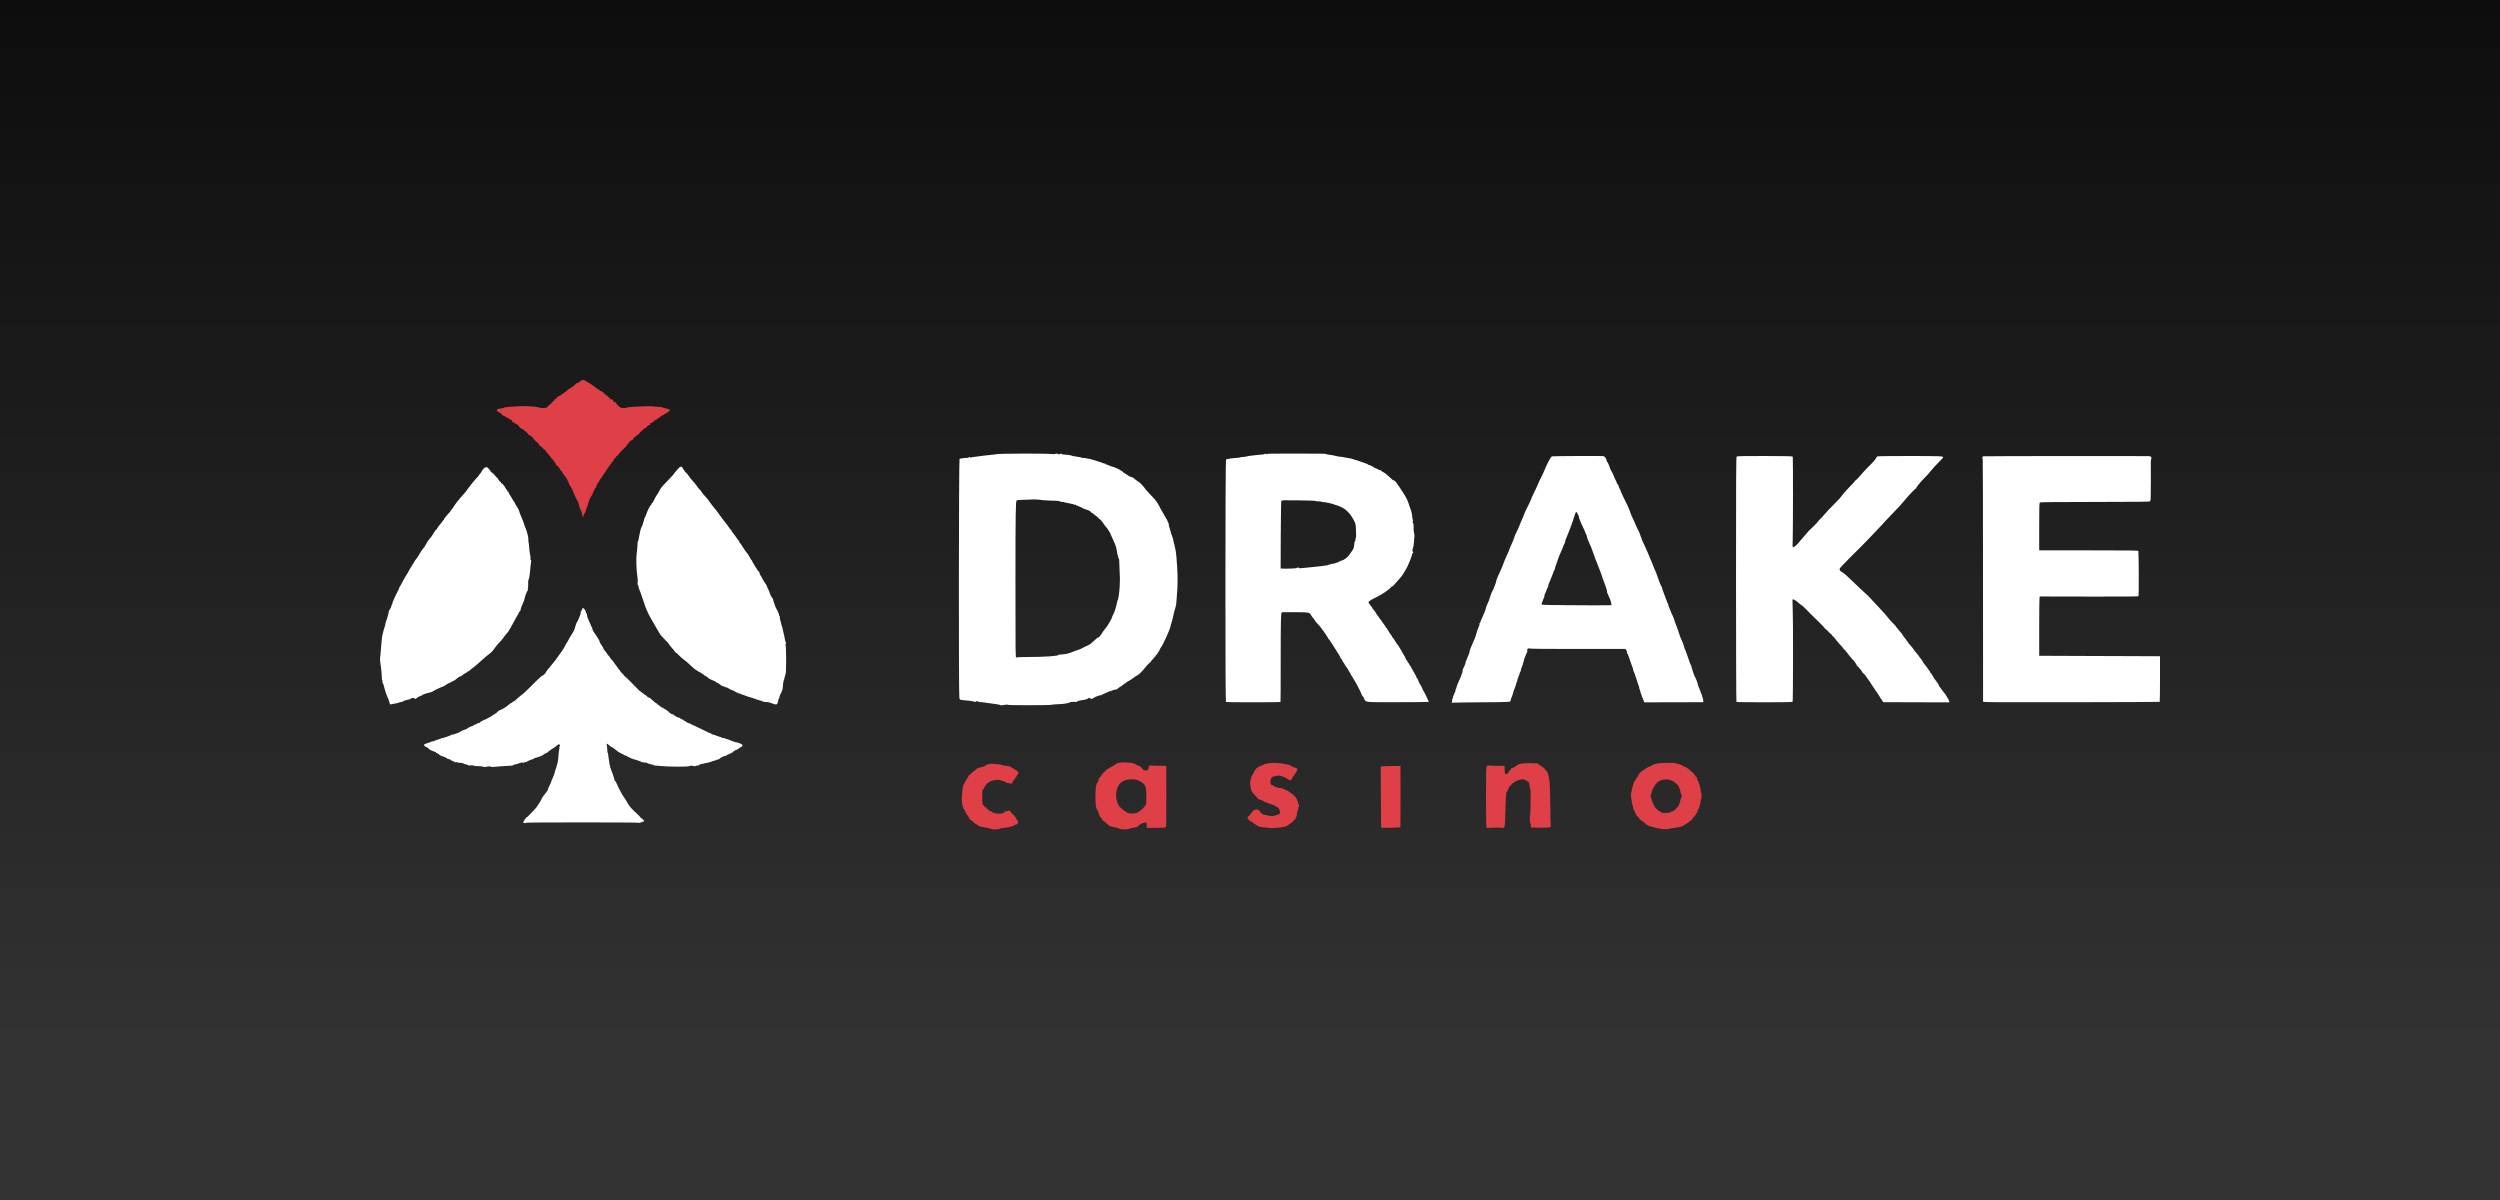 <svg width="125" height="60" viewBox="0 0 125 60" fill="none" xmlns="http://www.w3.org/2000/svg">
<rect x="0" y="0" width="125" height="60" fill="#808080" stroke="none"/>
<g clip-path="url(#clip0_105_7)">
<rect width="125" height="60" fill="url(#paint0_linear_105_7)"/>
<path d="M26.16 41.126C26.149 41.095 26.297 40.871 26.33 40.871C26.34 40.871 26.382 40.834 26.427 40.787C26.472 40.74 26.562 40.648 26.628 40.58C26.694 40.514 26.786 40.413 26.831 40.354C26.908 40.25 27.085 39.963 27.085 39.94C27.085 39.914 27.265 39.66 27.326 39.596C27.364 39.558 27.392 39.507 27.392 39.481C27.392 39.455 27.43 39.363 27.475 39.278C27.52 39.194 27.557 39.111 27.557 39.095C27.557 39.078 27.595 38.987 27.64 38.888C27.685 38.789 27.722 38.695 27.722 38.676C27.722 38.655 27.756 38.542 27.796 38.42C27.892 38.125 27.907 38.053 27.925 37.765C27.932 37.629 27.949 37.492 27.961 37.464C27.973 37.434 27.977 37.398 27.97 37.387C27.963 37.375 27.968 37.344 27.984 37.316C28.006 37.276 28.003 37.26 27.975 37.231C27.944 37.201 27.935 37.201 27.892 37.243C27.866 37.269 27.838 37.285 27.831 37.278C27.824 37.271 27.812 37.283 27.803 37.304C27.796 37.325 27.779 37.342 27.767 37.342C27.753 37.342 27.722 37.363 27.694 37.389C27.666 37.415 27.628 37.436 27.611 37.436C27.595 37.436 27.581 37.443 27.581 37.455C27.581 37.464 27.534 37.502 27.475 37.537C27.416 37.575 27.369 37.615 27.369 37.627C27.369 37.638 27.361 37.645 27.352 37.643C27.319 37.634 27.133 37.742 27.133 37.768C27.133 37.782 27.116 37.789 27.097 37.78C27.078 37.773 27.062 37.777 27.062 37.789C27.062 37.803 27.055 37.81 27.045 37.808C27.034 37.805 26.989 37.82 26.944 37.841C26.899 37.86 26.821 37.883 26.772 37.892C26.715 37.902 26.689 37.918 26.698 37.935C26.71 37.951 26.701 37.956 26.677 37.947C26.654 37.94 26.637 37.942 26.637 37.956C26.637 37.968 26.623 37.977 26.609 37.972C26.571 37.965 26.33 38.076 26.33 38.1C26.33 38.109 26.314 38.111 26.295 38.104C26.276 38.095 26.26 38.1 26.26 38.111C26.26 38.123 26.203 38.133 26.137 38.13C26.069 38.128 25.995 38.14 25.977 38.154C25.958 38.17 25.877 38.194 25.802 38.21C25.724 38.224 25.653 38.248 25.646 38.262C25.637 38.274 25.62 38.283 25.608 38.281C25.597 38.278 25.578 38.281 25.564 38.283C25.552 38.288 25.45 38.292 25.34 38.297C25.229 38.3 25.087 38.309 25.021 38.316C24.686 38.354 24.558 38.358 24.528 38.333C24.502 38.311 24.459 38.311 24.351 38.333C24.24 38.356 24.198 38.356 24.155 38.335C24.124 38.318 24.032 38.307 23.947 38.309C23.792 38.311 23.73 38.302 23.657 38.271C23.636 38.262 23.568 38.262 23.509 38.271C23.44 38.281 23.405 38.278 23.414 38.264C23.421 38.252 23.384 38.234 23.327 38.227C23.273 38.217 23.207 38.196 23.178 38.177C23.152 38.161 23.093 38.144 23.049 38.144C22.928 38.14 22.864 38.13 22.848 38.111C22.838 38.102 22.805 38.102 22.777 38.109C22.747 38.118 22.721 38.114 22.721 38.102C22.721 38.088 22.678 38.064 22.624 38.048C22.57 38.029 22.522 38.001 22.515 37.984C22.508 37.968 22.473 37.954 22.435 37.954C22.397 37.954 22.367 37.944 22.367 37.932C22.367 37.909 22.133 37.803 22.091 37.805C22.074 37.805 22.06 37.798 22.06 37.784C22.06 37.773 22.05 37.768 22.039 37.775C22.027 37.784 22.013 37.782 22.008 37.773C21.996 37.744 21.852 37.648 21.824 37.648C21.812 37.648 21.8 37.638 21.8 37.624C21.8 37.612 21.786 37.601 21.772 37.601C21.756 37.601 21.694 37.577 21.635 37.549C21.576 37.521 21.522 37.497 21.515 37.497C21.506 37.495 21.47 37.467 21.435 37.431C21.399 37.396 21.347 37.361 21.319 37.351C21.246 37.33 21.189 37.271 21.203 37.234C21.211 37.217 21.291 37.179 21.385 37.151C21.477 37.123 21.567 37.09 21.581 37.078C21.598 37.064 21.628 37.059 21.647 37.069C21.666 37.076 21.682 37.074 21.682 37.062C21.682 37.053 21.765 37.02 21.866 36.989C21.966 36.958 22.062 36.923 22.076 36.911C22.093 36.9 22.124 36.895 22.142 36.904C22.161 36.911 22.178 36.909 22.178 36.897C22.178 36.888 22.192 36.878 22.209 36.876C22.258 36.874 22.544 36.768 22.558 36.747C22.565 36.737 22.581 36.73 22.593 36.735C22.605 36.737 22.647 36.73 22.685 36.716C22.725 36.7 22.798 36.676 22.853 36.662C22.905 36.648 22.973 36.615 23.001 36.591C23.032 36.565 23.122 36.521 23.204 36.495C23.287 36.467 23.358 36.438 23.362 36.429C23.374 36.403 23.551 36.314 23.624 36.297C23.66 36.29 23.688 36.271 23.688 36.257C23.688 36.243 23.7 36.241 23.712 36.248C23.726 36.255 23.735 36.25 23.735 36.236C23.735 36.219 23.752 36.212 23.77 36.222C23.789 36.229 23.806 36.227 23.806 36.217C23.806 36.196 23.922 36.142 23.964 36.142C23.983 36.142 24.002 36.125 24.009 36.107C24.018 36.088 24.04 36.071 24.058 36.071C24.077 36.071 24.108 36.055 24.127 36.036C24.146 36.017 24.205 35.991 24.254 35.977C24.306 35.963 24.349 35.942 24.349 35.928C24.349 35.914 24.36 35.911 24.372 35.918C24.386 35.925 24.396 35.925 24.396 35.914C24.396 35.904 24.45 35.871 24.514 35.841C24.58 35.81 24.632 35.777 24.632 35.765C24.632 35.751 24.641 35.744 24.653 35.747C24.681 35.756 24.915 35.58 24.915 35.551C24.915 35.539 24.929 35.53 24.945 35.53C24.964 35.53 25.026 35.504 25.082 35.471C25.139 35.438 25.203 35.405 25.221 35.396C25.257 35.382 25.439 35.241 25.5 35.184C25.514 35.17 25.549 35.149 25.575 35.142C25.601 35.135 25.623 35.116 25.623 35.104C25.623 35.093 25.639 35.083 25.66 35.083C25.682 35.083 25.762 35.022 25.842 34.947C25.922 34.871 26.014 34.794 26.047 34.773C26.128 34.723 26.366 34.504 26.592 34.271C26.802 34.055 26.774 34.085 26.951 33.918C27.029 33.848 27.1 33.789 27.109 33.789C27.149 33.789 27.274 33.667 27.309 33.594C27.328 33.551 27.373 33.488 27.411 33.448C27.446 33.41 27.512 33.33 27.557 33.271C27.602 33.212 27.687 33.107 27.748 33.036C27.807 32.965 27.881 32.864 27.911 32.812C27.944 32.761 28.017 32.655 28.079 32.577C28.138 32.499 28.211 32.384 28.237 32.323C28.265 32.262 28.312 32.177 28.341 32.135C28.371 32.095 28.414 32.022 28.435 31.972C28.456 31.925 28.515 31.824 28.565 31.749C28.683 31.572 28.725 31.481 28.775 31.295C28.798 31.21 28.836 31.116 28.86 31.085C28.883 31.055 28.902 31.02 28.902 31.01C28.902 30.998 28.935 30.921 28.975 30.836C29.025 30.728 29.044 30.662 29.034 30.622C29.025 30.589 29.027 30.568 29.039 30.575C29.051 30.582 29.074 30.544 29.091 30.495C29.107 30.443 29.136 30.401 29.152 30.401C29.19 30.401 29.273 30.514 29.291 30.596C29.301 30.631 29.317 30.666 29.329 30.674C29.341 30.681 29.35 30.721 29.35 30.763C29.35 30.808 29.398 30.942 29.457 31.067C29.515 31.191 29.563 31.304 29.563 31.318C29.563 31.33 29.572 31.342 29.582 31.342C29.591 31.342 29.601 31.363 29.603 31.391C29.608 31.455 29.692 31.627 29.749 31.688C29.773 31.714 29.813 31.77 29.834 31.815C29.858 31.86 29.884 31.899 29.891 31.907C29.917 31.928 29.987 32.074 29.987 32.104C29.987 32.121 30.023 32.182 30.065 32.238C30.11 32.295 30.16 32.382 30.176 32.431C30.195 32.478 30.216 32.518 30.226 32.518C30.233 32.518 30.27 32.563 30.306 32.617C30.381 32.73 30.405 32.761 30.476 32.838C30.504 32.869 30.521 32.895 30.511 32.895C30.502 32.895 30.521 32.921 30.554 32.951C30.587 32.982 30.629 33.029 30.648 33.057C30.726 33.172 30.86 33.356 30.896 33.396C30.915 33.417 30.931 33.445 30.931 33.457C30.931 33.469 30.948 33.483 30.967 33.492C30.985 33.499 31.002 33.521 31.002 33.537C31.002 33.556 31.044 33.608 31.096 33.655C31.148 33.7 31.191 33.747 31.191 33.761C31.191 33.772 31.214 33.801 31.245 33.819C31.299 33.855 31.712 34.262 31.901 34.467C31.953 34.521 32.007 34.568 32.023 34.572C32.04 34.575 32.066 34.596 32.083 34.62C32.099 34.641 32.127 34.66 32.142 34.66C32.158 34.66 32.184 34.681 32.2 34.707C32.217 34.735 32.238 34.751 32.25 34.744C32.26 34.737 32.302 34.768 32.344 34.812C32.385 34.857 32.434 34.888 32.451 34.881C32.467 34.874 32.538 34.925 32.609 34.996C32.679 35.067 32.772 35.142 32.814 35.163C32.854 35.184 32.889 35.212 32.889 35.224C32.889 35.238 32.899 35.245 32.908 35.241C32.918 35.238 32.956 35.264 32.991 35.3C33.026 35.335 33.083 35.373 33.114 35.38C33.147 35.387 33.173 35.401 33.173 35.41C33.173 35.419 33.215 35.445 33.267 35.469C33.319 35.492 33.361 35.521 33.361 35.532C33.361 35.544 33.373 35.554 33.387 35.554C33.401 35.554 33.434 35.582 33.46 35.615C33.512 35.678 33.611 35.73 33.668 35.721C33.687 35.716 33.696 35.723 33.684 35.733C33.663 35.754 33.899 35.89 33.958 35.888C33.98 35.888 33.998 35.895 33.998 35.907C33.998 35.916 34.038 35.942 34.088 35.961C34.138 35.98 34.192 36.013 34.208 36.034C34.225 36.055 34.248 36.064 34.26 36.057C34.272 36.05 34.282 36.055 34.282 36.069C34.282 36.095 34.48 36.189 34.532 36.189C34.55 36.189 34.565 36.201 34.565 36.217C34.565 36.231 34.572 36.238 34.579 36.229C34.586 36.222 34.758 36.3 34.961 36.401C35.376 36.605 35.492 36.66 35.527 36.66C35.541 36.66 35.556 36.671 35.56 36.685C35.565 36.697 35.584 36.711 35.603 36.714C35.622 36.718 35.652 36.728 35.669 36.737C35.683 36.749 35.709 36.749 35.721 36.742C35.735 36.735 35.744 36.737 35.744 36.747C35.744 36.758 35.794 36.782 35.858 36.798C35.919 36.817 35.98 36.836 35.992 36.845C36.006 36.852 36.037 36.862 36.063 36.864C36.089 36.869 36.112 36.883 36.117 36.895C36.122 36.909 36.152 36.911 36.183 36.904C36.214 36.897 36.24 36.9 36.24 36.914C36.24 36.925 36.28 36.942 36.329 36.951C36.377 36.958 36.464 36.989 36.523 37.02C36.582 37.048 36.645 37.071 36.664 37.071C36.683 37.071 36.707 37.078 36.714 37.088C36.721 37.097 36.768 37.111 36.82 37.116C36.914 37.125 37.096 37.203 37.124 37.245C37.139 37.271 37.068 37.365 37.03 37.365C37.018 37.365 36.976 37.391 36.938 37.424C36.9 37.457 36.855 37.483 36.837 37.483C36.792 37.483 36.617 37.601 36.617 37.631C36.617 37.645 36.61 37.648 36.603 37.641C36.594 37.631 36.558 37.645 36.523 37.671C36.485 37.697 36.44 37.718 36.421 37.718C36.4 37.718 36.37 37.733 36.353 37.749C36.337 37.765 36.315 37.782 36.306 37.784C36.294 37.787 36.285 37.789 36.282 37.791C36.278 37.791 36.252 37.796 36.223 37.803C36.169 37.812 36.011 37.9 35.961 37.947C35.945 37.963 35.909 37.977 35.886 37.977C35.862 37.977 35.813 37.994 35.777 38.013C35.74 38.031 35.692 38.048 35.673 38.048C35.655 38.048 35.607 38.064 35.57 38.083C35.534 38.102 35.494 38.111 35.482 38.104C35.471 38.097 35.461 38.104 35.461 38.118C35.461 38.133 35.454 38.14 35.442 38.133C35.426 38.123 35.204 38.165 35.032 38.212C34.982 38.227 34.942 38.25 34.942 38.262C34.942 38.276 34.926 38.283 34.907 38.274C34.888 38.267 34.838 38.276 34.793 38.295C34.744 38.316 34.704 38.318 34.68 38.304C34.642 38.281 34.508 38.276 34.487 38.3C34.437 38.349 33.399 38.344 32.972 38.295C32.894 38.285 32.795 38.278 32.753 38.278C32.71 38.278 32.682 38.269 32.689 38.257C32.698 38.245 32.679 38.236 32.649 38.236C32.578 38.236 32.373 38.172 32.333 38.14C32.314 38.125 32.274 38.121 32.243 38.128C32.21 38.135 32.177 38.13 32.17 38.118C32.16 38.104 32.134 38.1 32.108 38.107C32.085 38.116 32.064 38.111 32.064 38.1C32.064 38.085 31.986 38.053 31.894 38.024C31.799 37.998 31.705 37.968 31.686 37.961C31.667 37.951 31.641 37.944 31.627 37.942C31.587 37.937 31.32 37.803 31.306 37.782C31.297 37.77 31.28 37.765 31.266 37.775C31.252 37.782 31.238 37.782 31.233 37.77C31.231 37.761 31.162 37.721 31.084 37.683C31.007 37.645 30.933 37.605 30.919 37.596C30.752 37.457 30.591 37.342 30.568 37.342C30.551 37.342 30.499 37.304 30.45 37.257C30.348 37.158 30.315 37.168 30.344 37.288C30.355 37.337 30.365 37.438 30.365 37.514C30.365 37.589 30.372 37.645 30.384 37.641C30.393 37.634 30.403 37.657 30.405 37.69C30.405 37.725 30.412 37.787 30.419 37.824C30.426 37.864 30.438 37.932 30.443 37.977C30.45 38.022 30.466 38.13 30.478 38.217C30.492 38.302 30.542 38.467 30.589 38.582C30.636 38.695 30.683 38.831 30.695 38.883C30.716 38.998 30.742 39.06 30.766 39.06C30.775 39.06 30.797 39.095 30.813 39.137C30.86 39.257 31.047 39.629 31.103 39.714C31.247 39.928 31.382 40.147 31.431 40.238C31.479 40.328 31.644 40.504 31.906 40.742C31.948 40.782 32 40.836 32.019 40.864C32.038 40.892 32.068 40.918 32.087 40.923C32.127 40.932 32.205 41.02 32.205 41.057C32.205 41.071 32.189 41.083 32.167 41.083C32.146 41.083 32.094 41.1 32.05 41.121C32 41.144 31.957 41.151 31.939 41.137C31.906 41.114 26.34 41.114 26.316 41.137C26.288 41.166 26.17 41.156 26.16 41.126Z" fill="white"/>
<path d="M50.016 35.252C50.011 35.241 49.874 35.212 49.712 35.194C49.549 35.172 49.379 35.151 49.334 35.142C49.211 35.121 49.072 35.104 48.987 35.102C48.945 35.099 48.909 35.09 48.909 35.078C48.909 35.05 48.806 35.055 48.773 35.088C48.754 35.106 48.737 35.106 48.711 35.085C48.69 35.069 48.556 35.045 48.409 35.031C47.984 34.996 48.001 35.001 47.968 34.9C47.93 34.786 47.94 22.979 47.977 22.944C47.999 22.925 48.272 22.89 48.397 22.892C48.419 22.892 48.438 22.883 48.438 22.869C48.438 22.857 48.454 22.848 48.473 22.848C48.492 22.848 48.508 22.859 48.508 22.873C48.508 22.885 48.52 22.89 48.537 22.881C48.551 22.871 48.596 22.859 48.636 22.855C48.751 22.843 48.858 22.829 49.117 22.791C49.249 22.772 49.457 22.749 49.577 22.739C49.695 22.732 49.806 22.718 49.818 22.709C49.87 22.676 52.215 22.669 52.55 22.699C52.663 22.709 52.755 22.711 52.755 22.702C52.755 22.671 52.916 22.68 52.927 22.713C52.937 22.735 52.944 22.735 52.97 22.713C53.003 22.68 53.086 22.671 53.086 22.702C53.086 22.711 53.126 22.723 53.175 22.725C53.357 22.735 53.546 22.758 53.569 22.777C53.583 22.786 53.64 22.803 53.699 22.81C53.758 22.819 53.831 22.831 53.864 22.838C53.897 22.848 53.951 22.855 53.989 22.857C54.025 22.857 54.053 22.866 54.053 22.878C54.053 22.888 54.095 22.895 54.15 22.895C54.253 22.895 54.513 22.946 54.69 23.003C54.749 23.022 54.843 23.052 54.902 23.069C54.961 23.085 55.063 23.12 55.129 23.149C55.197 23.175 55.258 23.191 55.266 23.184C55.273 23.175 55.28 23.182 55.28 23.196C55.28 23.212 55.296 23.224 55.315 23.224C55.336 23.224 55.395 23.245 55.445 23.271C55.497 23.297 55.539 23.313 55.539 23.309C55.539 23.302 55.568 23.311 55.601 23.33C55.636 23.346 55.678 23.356 55.695 23.349C55.714 23.342 55.728 23.349 55.728 23.363C55.728 23.377 55.735 23.386 55.747 23.384C55.773 23.377 55.992 23.48 56.039 23.523C56.063 23.544 56.082 23.553 56.082 23.542C56.082 23.532 56.103 23.551 56.131 23.586C56.157 23.619 56.195 23.648 56.214 23.648C56.233 23.648 56.247 23.659 56.247 23.671C56.247 23.685 56.261 23.695 56.28 23.695C56.299 23.695 56.318 23.704 56.322 23.713C56.332 23.739 56.554 23.864 56.554 23.845C56.554 23.838 56.57 23.843 56.589 23.859C56.608 23.876 56.624 23.881 56.624 23.873C56.624 23.857 56.641 23.866 56.778 23.984C56.83 24.029 56.905 24.081 56.945 24.102C57.009 24.135 57.214 24.363 57.297 24.49C57.311 24.511 57.396 24.605 57.486 24.699C57.842 25.066 57.825 25.041 58.042 25.459C58.08 25.53 58.153 25.657 58.205 25.742C58.347 25.975 58.394 26.066 58.394 26.106C58.394 26.125 58.406 26.142 58.42 26.142C58.434 26.142 58.439 26.158 58.432 26.177C58.425 26.198 58.446 26.295 58.477 26.393C58.51 26.49 58.536 26.584 58.536 26.603C58.536 26.619 58.569 26.711 58.606 26.808C58.647 26.906 58.677 27.019 58.677 27.059C58.677 27.099 58.687 27.154 58.701 27.177C58.713 27.201 58.729 27.257 58.734 27.304C58.739 27.349 58.75 27.396 58.757 27.408C58.764 27.419 58.776 27.476 58.783 27.532C58.788 27.589 58.8 27.669 58.807 27.706C58.814 27.746 58.838 28.026 58.856 28.33C58.892 28.888 58.887 29.299 58.84 29.836C58.826 29.984 58.814 30.144 58.812 30.189C58.807 30.233 58.783 30.346 58.755 30.436C58.727 30.528 58.684 30.685 58.665 30.789C58.644 30.892 58.606 31.036 58.583 31.107C58.559 31.177 58.531 31.278 58.522 31.33C58.491 31.497 58.109 32.328 58.04 32.377C58.031 32.384 58.014 32.415 58.005 32.448C57.974 32.542 57.771 32.827 57.644 32.954C57.578 33.017 57.531 33.081 57.538 33.095C57.547 33.106 57.545 33.111 57.535 33.104C57.519 33.088 57.316 33.295 57.21 33.436C57.108 33.572 56.896 33.772 56.837 33.784C56.82 33.789 56.761 33.827 56.709 33.867C56.61 33.947 56.497 34.02 56.372 34.083C56.33 34.106 56.294 34.132 56.294 34.144C56.294 34.156 56.28 34.165 56.266 34.165C56.249 34.165 56.205 34.194 56.164 34.231C56.127 34.267 56.065 34.309 56.032 34.325C55.999 34.344 55.94 34.384 55.905 34.415C55.87 34.445 55.827 34.471 55.813 34.474C55.728 34.481 55.643 34.499 55.624 34.521C55.61 34.532 55.586 34.542 55.572 34.542C55.556 34.542 55.513 34.554 55.475 34.57C55.44 34.584 55.398 34.598 55.383 34.601C55.369 34.605 55.306 34.636 55.242 34.669C55.178 34.702 55.112 34.73 55.098 34.73C55.081 34.73 55.067 34.742 55.067 34.756C55.067 34.77 55.051 34.775 55.03 34.768C55.008 34.761 54.98 34.761 54.966 34.77C54.949 34.779 54.926 34.789 54.914 34.791C54.855 34.801 54.643 34.902 54.643 34.921C54.643 34.932 54.61 34.942 54.569 34.942C54.529 34.942 54.504 34.932 54.513 34.918C54.522 34.904 54.501 34.895 54.468 34.895C54.435 34.895 54.407 34.907 54.407 34.918C54.407 34.932 54.4 34.94 54.39 34.937C54.378 34.935 54.348 34.944 54.322 34.961C54.294 34.975 54.223 34.994 54.168 34.998C54.017 35.012 53.84 35.062 53.84 35.088C53.84 35.102 53.789 35.104 53.713 35.095C53.616 35.083 53.564 35.088 53.508 35.116C53.399 35.17 53.159 35.205 52.871 35.212C52.734 35.215 52.606 35.227 52.588 35.238C52.545 35.267 50.396 35.269 50.396 35.241C50.396 35.229 50.356 35.227 50.309 35.234C50.056 35.274 50.023 35.276 50.016 35.252ZM51.401 32.85C52.184 32.85 52.92 32.803 52.92 32.749C52.92 32.737 52.939 32.73 52.963 32.732C52.984 32.735 53.015 32.732 53.026 32.73C53.053 32.723 53.142 32.714 53.274 32.7C53.366 32.69 53.602 32.617 53.642 32.587C53.657 32.575 53.675 32.572 53.682 32.582C53.692 32.589 53.699 32.584 53.699 32.57C53.699 32.556 53.715 32.549 53.734 32.556C53.753 32.565 53.77 32.558 53.77 32.542C53.77 32.525 53.786 32.518 53.805 32.525C53.824 32.535 53.845 32.53 53.852 32.518C53.862 32.504 53.883 32.495 53.904 32.495C53.935 32.495 54.1 32.419 54.258 32.332C54.282 32.318 54.343 32.29 54.395 32.269C54.447 32.245 54.511 32.21 54.536 32.187C54.562 32.163 54.626 32.104 54.68 32.055C54.812 31.935 54.902 31.859 54.902 31.874C54.902 31.918 55.041 31.763 55.105 31.652C55.145 31.579 55.228 31.464 55.289 31.398C55.383 31.295 55.61 30.899 55.61 30.838C55.61 30.826 55.643 30.753 55.685 30.674C55.745 30.556 55.825 30.283 55.855 30.095C55.858 30.076 55.872 30.038 55.886 30.012C55.921 29.949 55.964 29.65 55.983 29.342C56.002 29.017 56.002 28.904 55.978 28.483C55.966 28.29 55.959 28.09 55.962 28.041C55.964 27.994 55.95 27.93 55.928 27.902C55.91 27.871 55.893 27.819 55.893 27.784C55.893 27.746 55.884 27.718 55.87 27.718C55.858 27.718 55.853 27.704 55.86 27.685C55.867 27.666 55.86 27.605 55.844 27.551C55.829 27.495 55.811 27.41 55.806 27.365C55.799 27.321 55.737 27.163 55.667 27.015C55.596 26.866 55.539 26.735 55.539 26.723C55.539 26.685 55.329 26.358 55.284 26.325C55.263 26.309 55.23 26.266 55.211 26.231C55.166 26.144 54.994 25.942 54.971 25.946C54.961 25.951 54.931 25.921 54.902 25.883C54.874 25.843 54.839 25.812 54.824 25.812C54.808 25.812 54.782 25.791 54.765 25.765C54.749 25.737 54.725 25.723 54.714 25.73C54.702 25.737 54.68 25.721 54.666 25.695C54.652 25.669 54.626 25.648 54.605 25.648C54.586 25.648 54.565 25.631 54.555 25.612C54.539 25.565 54.437 25.514 54.279 25.466C54.213 25.448 54.154 25.424 54.147 25.415C54.131 25.393 53.852 25.271 53.819 25.271C53.805 25.271 53.793 25.259 53.793 25.245C53.793 25.231 53.772 25.226 53.746 25.236C53.72 25.243 53.699 25.241 53.699 25.229C53.699 25.217 53.588 25.189 53.451 25.165C53.314 25.142 53.196 25.116 53.192 25.106C53.185 25.097 53.156 25.095 53.123 25.099C53.093 25.106 53.059 25.099 53.053 25.085C53.043 25.073 53.022 25.066 53.003 25.076C52.984 25.083 52.968 25.078 52.968 25.064C52.968 25.05 52.89 25.041 52.786 25.038C52.472 25.034 52.161 25.015 52 24.989C51.915 24.975 51.724 24.97 51.575 24.975C51.427 24.982 51.2 24.989 51.075 24.994C50.95 24.998 50.842 25.008 50.832 25.017C50.783 25.066 50.773 25.659 50.773 29.113C50.773 32.803 50.773 32.895 50.818 32.874C50.844 32.859 51.085 32.85 51.401 32.85Z" fill="white"/>
<path d="M19.481 35.147C19.474 35.099 19.429 34.975 19.38 34.867C19.302 34.69 19.25 34.535 19.177 34.243C19.163 34.187 19.142 34.142 19.13 34.142C19.118 34.142 19.113 34.121 19.123 34.095C19.13 34.069 19.13 34.036 19.118 34.02C19.097 33.987 19.097 33.991 19.078 33.648C19.068 33.511 19.045 33.302 19.024 33.184C19.005 33.064 18.995 32.942 19.002 32.914C19.012 32.883 19.028 32.711 19.04 32.53C19.052 32.349 19.068 32.149 19.078 32.083C19.085 32.02 19.094 31.935 19.097 31.895C19.101 31.857 19.111 31.794 19.12 31.754C19.175 31.528 19.212 31.391 19.243 31.311C19.262 31.262 19.271 31.212 19.264 31.201C19.257 31.189 19.262 31.175 19.276 31.165C19.29 31.156 19.295 31.142 19.288 31.132C19.283 31.121 19.293 31.081 19.311 31.043C19.347 30.972 19.441 30.629 19.441 30.568C19.441 30.549 19.467 30.5 19.5 30.457C19.533 30.415 19.559 30.361 19.559 30.337C19.559 30.314 19.58 30.25 19.606 30.201C19.632 30.149 19.649 30.095 19.642 30.078C19.637 30.062 19.642 30.048 19.654 30.048C19.665 30.048 19.689 30.003 19.703 29.949C19.72 29.892 19.746 29.831 19.764 29.81C19.781 29.791 19.795 29.756 19.795 29.735C19.795 29.714 19.805 29.695 19.819 29.695C19.831 29.695 19.854 29.652 19.868 29.601C19.885 29.549 19.906 29.506 19.915 29.506C19.925 29.506 19.941 29.471 19.948 29.431C19.958 29.389 19.974 29.349 19.984 29.342C19.991 29.335 20.015 29.299 20.036 29.259C20.144 29.05 20.281 28.803 20.326 28.742C20.354 28.704 20.406 28.612 20.442 28.542C20.479 28.471 20.522 28.396 20.538 28.377C20.555 28.358 20.611 28.264 20.666 28.168C20.72 28.071 20.796 27.956 20.836 27.914C20.873 27.869 20.937 27.77 20.977 27.692C21.015 27.615 21.09 27.504 21.145 27.445C21.197 27.389 21.27 27.278 21.308 27.198C21.345 27.118 21.425 27.001 21.484 26.932C21.546 26.866 21.607 26.787 21.621 26.753C21.635 26.721 21.652 26.69 21.659 26.683C21.666 26.676 21.697 26.631 21.727 26.584C21.756 26.535 21.791 26.495 21.803 26.495C21.815 26.495 21.843 26.455 21.869 26.405C21.895 26.356 21.963 26.262 22.022 26.196C22.081 26.13 22.131 26.067 22.131 26.052C22.131 26.041 22.147 26.024 22.166 26.015C22.185 26.008 22.202 25.986 22.202 25.968C22.202 25.949 22.216 25.918 22.232 25.902C22.249 25.885 22.315 25.808 22.376 25.73C22.44 25.652 22.504 25.582 22.518 25.572C22.532 25.563 22.537 25.553 22.527 25.553C22.52 25.553 22.541 25.523 22.574 25.485C22.61 25.45 22.659 25.377 22.688 25.325C22.74 25.227 22.987 24.918 23.183 24.706C23.249 24.636 23.332 24.532 23.367 24.476C23.445 24.354 23.797 23.923 23.898 23.826C23.938 23.786 23.971 23.742 23.971 23.725C23.971 23.709 23.981 23.695 23.995 23.695C24.007 23.695 24.044 23.645 24.075 23.584C24.106 23.521 24.158 23.448 24.188 23.419C24.264 23.349 24.37 23.339 24.405 23.401C24.419 23.424 24.455 23.469 24.485 23.497C24.514 23.523 24.537 23.558 24.537 23.572C24.537 23.586 24.566 23.615 24.604 23.634C24.639 23.652 24.705 23.716 24.75 23.775C24.795 23.834 24.844 23.883 24.856 23.883C24.87 23.883 24.898 23.925 24.922 23.977C24.946 24.026 24.986 24.076 25.012 24.083C25.035 24.092 25.052 24.109 25.045 24.121C25.035 24.132 25.054 24.154 25.085 24.168C25.134 24.191 25.269 24.356 25.269 24.396C25.269 24.405 25.295 24.441 25.326 24.476C25.358 24.509 25.377 24.542 25.37 24.551C25.363 24.558 25.375 24.57 25.396 24.579C25.418 24.586 25.434 24.61 25.434 24.629C25.434 24.648 25.462 24.706 25.5 24.761C25.602 24.918 25.62 24.949 25.663 25.031C25.684 25.071 25.71 25.107 25.722 25.107C25.731 25.107 25.741 25.123 25.741 25.142C25.741 25.161 25.788 25.25 25.847 25.339C25.906 25.429 25.953 25.516 25.953 25.532C25.953 25.565 26.047 25.815 26.128 25.989C26.158 26.055 26.194 26.158 26.21 26.222C26.227 26.285 26.26 26.377 26.286 26.427C26.338 26.532 26.434 26.909 26.418 26.951C26.411 26.968 26.416 27.034 26.427 27.097C26.441 27.161 26.456 27.292 26.46 27.389C26.465 27.485 26.484 27.636 26.503 27.721C26.522 27.808 26.531 27.904 26.526 27.939C26.519 27.977 26.524 28.001 26.543 28.001C26.559 28.001 26.567 28.024 26.557 28.067C26.543 28.142 26.529 28.274 26.496 28.634C26.482 28.779 26.456 28.93 26.434 28.968C26.411 29.017 26.401 29.088 26.408 29.215C26.413 29.311 26.408 29.396 26.397 29.403C26.387 29.41 26.385 29.441 26.392 29.474C26.399 29.504 26.397 29.53 26.382 29.53C26.359 29.53 26.229 29.866 26.224 29.942C26.222 29.968 26.208 30.022 26.191 30.059C26.172 30.099 26.151 30.151 26.142 30.177C26.132 30.203 26.099 30.278 26.071 30.344C26.04 30.415 26.026 30.481 26.036 30.497C26.047 30.516 26.047 30.523 26.038 30.514C26.026 30.504 25.993 30.547 25.96 30.608C25.885 30.749 25.748 30.996 25.677 31.118C25.646 31.17 25.606 31.245 25.587 31.283C25.491 31.471 25.408 31.601 25.328 31.685C25.281 31.735 25.205 31.831 25.163 31.895C25.12 31.961 25.03 32.066 24.965 32.13C24.898 32.196 24.788 32.328 24.719 32.427C24.641 32.544 24.559 32.631 24.493 32.674C24.434 32.711 24.257 32.859 24.096 33.005C23.936 33.151 23.766 33.3 23.716 33.335C23.669 33.37 23.596 33.427 23.556 33.459C23.516 33.492 23.462 33.537 23.433 33.558C23.407 33.58 23.379 33.591 23.372 33.584C23.365 33.575 23.358 33.582 23.358 33.596C23.358 33.612 23.348 33.624 23.337 33.624C23.308 33.624 23.089 33.768 23.079 33.794C23.075 33.803 23.056 33.812 23.035 33.812C22.994 33.812 22.879 33.888 22.796 33.968C22.765 33.998 22.692 34.041 22.636 34.062C22.579 34.083 22.532 34.111 22.532 34.123C22.532 34.135 22.523 34.139 22.513 34.133C22.501 34.125 22.454 34.147 22.407 34.177C22.36 34.21 22.31 34.236 22.298 34.236C22.284 34.236 22.272 34.245 22.272 34.257C22.272 34.269 22.237 34.29 22.197 34.307C21.966 34.389 21.612 34.565 21.612 34.594C21.612 34.605 21.6 34.608 21.588 34.601C21.574 34.591 21.55 34.596 21.534 34.608C21.517 34.622 21.468 34.638 21.423 34.645C21.312 34.667 21.298 34.671 21.27 34.685C21.258 34.695 21.218 34.707 21.182 34.716C21.145 34.723 21.116 34.742 21.116 34.754C21.116 34.768 21.1 34.777 21.081 34.777C21.041 34.777 20.824 34.892 20.814 34.923C20.802 34.949 20.715 34.947 20.715 34.918C20.715 34.883 20.581 34.89 20.545 34.928C20.517 34.956 20.442 34.98 20.321 35.003C20.243 35.017 20.125 35.067 20.125 35.083C20.125 35.095 20.095 35.102 20.055 35.102C20.017 35.099 19.972 35.111 19.953 35.125C19.937 35.139 19.847 35.163 19.757 35.177C19.668 35.189 19.573 35.208 19.545 35.215C19.503 35.227 19.493 35.215 19.481 35.147Z" fill="white"/>
<path d="M38.611 35.172C38.479 35.118 38.389 35.1 38.269 35.1C38.224 35.1 38.182 35.093 38.175 35.086C38.167 35.076 38.071 35.043 37.958 35.013C37.842 34.98 37.75 34.947 37.75 34.937C37.75 34.928 37.733 34.925 37.715 34.932C37.696 34.942 37.679 34.937 37.679 34.923C37.679 34.911 37.639 34.892 37.592 34.886C37.502 34.869 37.349 34.82 37.219 34.766C37.181 34.749 37.089 34.718 37.019 34.695C36.948 34.671 36.875 34.643 36.86 34.629C36.844 34.617 36.83 34.615 36.83 34.627C36.83 34.638 36.813 34.629 36.797 34.605C36.78 34.584 36.695 34.54 36.61 34.509C36.523 34.478 36.436 34.436 36.417 34.415C36.396 34.394 36.365 34.377 36.346 34.377C36.33 34.377 36.266 34.356 36.207 34.33C36.145 34.304 36.091 34.285 36.082 34.285C36.075 34.285 36.061 34.278 36.053 34.267C36.032 34.236 35.843 34.118 35.815 34.118C35.803 34.118 35.792 34.109 35.792 34.097C35.792 34.086 35.73 34.053 35.657 34.024C35.582 33.996 35.508 33.963 35.494 33.951C35.48 33.94 35.461 33.935 35.454 33.942C35.445 33.949 35.442 33.947 35.45 33.94C35.461 33.921 35.268 33.775 35.244 33.784C35.233 33.787 35.225 33.78 35.225 33.77C35.225 33.758 35.181 33.725 35.126 33.695C35.07 33.664 35.011 33.624 34.994 33.608C34.975 33.591 34.952 33.582 34.94 33.589C34.928 33.598 34.919 33.591 34.919 33.58C34.919 33.565 34.883 33.54 34.838 33.521C34.794 33.502 34.706 33.436 34.64 33.373C34.475 33.212 34.232 33.003 34.166 32.963C34.138 32.944 34.041 32.86 33.956 32.773C33.871 32.683 33.788 32.612 33.772 32.612C33.755 32.612 33.734 32.601 33.725 32.584C33.713 32.568 33.72 32.563 33.741 32.575C33.765 32.587 33.763 32.582 33.739 32.561C33.718 32.544 33.661 32.478 33.609 32.413C33.557 32.349 33.501 32.281 33.486 32.264C33.47 32.248 33.456 32.224 33.456 32.215C33.456 32.205 33.364 32.104 33.251 31.987C33.137 31.871 33.031 31.756 33.017 31.73C33.003 31.704 32.918 31.561 32.828 31.413C32.741 31.264 32.639 31.09 32.604 31.024C32.569 30.961 32.522 30.876 32.498 30.836C32.368 30.605 32.269 30.363 32.149 29.989C32.073 29.756 31.993 29.525 31.967 29.478C31.944 29.431 31.922 29.358 31.922 29.321C31.922 29.281 31.91 29.248 31.896 29.248C31.877 29.248 31.873 29.208 31.884 29.121C31.892 29.052 31.887 28.939 31.875 28.869C31.819 28.565 31.797 27.916 31.837 27.671C31.854 27.558 31.863 27.445 31.88 27.137C31.882 27.095 31.889 27.067 31.899 27.071C31.906 27.076 31.936 26.942 31.965 26.775C32 26.579 32.04 26.427 32.076 26.358C32.106 26.297 32.137 26.227 32.142 26.201C32.146 26.175 32.158 26.137 32.165 26.118C32.21 25.998 32.227 25.921 32.212 25.899C32.205 25.885 32.21 25.883 32.224 25.892C32.241 25.902 32.267 25.852 32.297 25.756C32.352 25.579 32.491 25.295 32.545 25.25C32.566 25.231 32.583 25.203 32.583 25.186C32.583 25.168 32.595 25.154 32.606 25.154C32.621 25.154 32.654 25.104 32.68 25.043C32.722 24.942 32.854 24.714 32.89 24.683C32.897 24.676 32.92 24.634 32.941 24.589C33.036 24.394 33.071 24.354 33.42 23.996C33.557 23.857 33.668 23.737 33.668 23.732C33.668 23.718 33.682 23.697 33.866 23.481C34.017 23.299 34.081 23.288 34.147 23.427C34.168 23.471 34.199 23.506 34.211 23.506C34.225 23.506 34.232 23.516 34.223 23.528C34.215 23.542 34.227 23.565 34.246 23.582C34.336 23.655 34.388 23.714 34.459 23.826C34.503 23.892 34.586 23.996 34.645 24.057C34.704 24.118 34.754 24.177 34.754 24.189C34.754 24.203 34.761 24.212 34.772 24.212C34.782 24.212 34.82 24.259 34.855 24.318C34.893 24.375 34.952 24.448 34.985 24.476C35.02 24.506 35.063 24.558 35.081 24.594C35.114 24.659 35.197 24.758 35.329 24.895C35.372 24.939 35.419 24.998 35.433 25.026C35.459 25.076 35.711 25.405 35.839 25.554C35.877 25.598 35.952 25.7 36.004 25.777C36.056 25.855 36.167 26.003 36.252 26.107C36.334 26.21 36.431 26.34 36.466 26.396C36.499 26.45 36.537 26.495 36.549 26.495C36.561 26.495 36.57 26.509 36.57 26.525C36.57 26.544 36.599 26.589 36.632 26.627C36.665 26.664 36.731 26.754 36.78 26.824C36.827 26.897 36.889 26.98 36.917 27.01C36.945 27.041 36.964 27.074 36.959 27.083C36.952 27.092 36.971 27.121 36.997 27.144C37.023 27.168 37.094 27.271 37.155 27.375C37.217 27.476 37.299 27.598 37.342 27.641C37.384 27.685 37.45 27.791 37.493 27.874C37.535 27.956 37.58 28.024 37.592 28.024C37.606 28.024 37.611 28.031 37.601 28.038C37.594 28.045 37.644 28.137 37.712 28.243C37.781 28.349 37.856 28.469 37.88 28.511C37.903 28.554 37.932 28.582 37.943 28.575C37.955 28.568 37.962 28.57 37.96 28.582C37.948 28.627 38.054 28.848 38.087 28.848C38.099 28.848 38.104 28.864 38.094 28.883C38.087 28.902 38.09 28.918 38.102 28.918C38.113 28.918 38.144 28.963 38.17 29.02C38.196 29.074 38.241 29.142 38.267 29.17C38.295 29.198 38.333 29.274 38.354 29.335C38.375 29.396 38.406 29.464 38.42 29.483C38.436 29.502 38.462 29.565 38.479 29.624C38.514 29.744 38.599 29.907 38.628 29.907C38.637 29.907 38.647 29.923 38.647 29.947C38.647 29.989 38.788 30.405 38.809 30.424C38.845 30.453 38.963 30.723 38.956 30.761C38.953 30.782 38.962 30.801 38.977 30.801C38.991 30.801 38.998 30.82 38.991 30.843C38.984 30.864 38.993 30.937 39.012 31.001C39.033 31.067 39.048 31.121 39.048 31.125C39.041 31.142 39.081 31.288 39.102 31.33C39.116 31.356 39.128 31.405 39.13 31.438C39.135 31.474 39.154 31.558 39.173 31.629C39.194 31.697 39.222 31.836 39.239 31.937C39.255 32.036 39.279 32.118 39.288 32.118C39.298 32.118 39.307 32.135 39.307 32.154C39.307 32.172 39.295 32.189 39.281 32.189C39.269 32.189 39.265 32.201 39.272 32.212C39.295 32.25 39.309 32.544 39.307 33.013C39.305 33.511 39.298 33.645 39.279 33.695C39.269 33.714 39.25 33.789 39.234 33.86C39.22 33.93 39.196 34.008 39.184 34.031C39.172 34.055 39.156 34.147 39.151 34.231C39.135 34.488 39.14 34.469 39.005 34.747C38.974 34.812 38.956 34.878 38.963 34.892C38.972 34.907 38.967 34.918 38.956 34.918C38.941 34.918 38.93 34.932 38.93 34.949C38.93 34.965 38.913 35.036 38.894 35.102C38.861 35.21 38.849 35.224 38.793 35.222C38.757 35.222 38.677 35.201 38.611 35.172Z" fill="white"/>
<path d="M72.6 35.09C72.612 35.06 72.614 35.022 72.607 35.003C72.6 34.984 72.605 34.963 72.619 34.954C72.633 34.947 72.645 34.911 72.645 34.878C72.645 34.846 72.678 34.754 72.718 34.676C72.756 34.598 72.784 34.521 72.777 34.504C72.77 34.486 72.772 34.471 72.784 34.471C72.793 34.471 72.814 34.42 72.829 34.354C72.843 34.29 72.897 34.149 72.949 34.043C73.027 33.878 73.062 33.796 73.081 33.718C73.084 33.711 73.098 33.676 73.114 33.638C73.128 33.601 73.135 33.551 73.128 33.528C73.119 33.502 73.124 33.483 73.14 33.483C73.157 33.483 73.164 33.469 73.157 33.45C73.15 33.431 73.152 33.413 73.164 33.408C73.195 33.396 73.303 33.107 73.289 33.071C73.282 33.053 73.289 33.036 73.303 33.036C73.317 33.036 73.329 33.02 73.329 32.996C73.329 32.975 73.362 32.89 73.4 32.808C73.44 32.725 73.471 32.643 73.468 32.629C73.466 32.612 73.475 32.57 73.489 32.535C73.506 32.497 73.518 32.457 73.518 32.443C73.518 32.431 73.551 32.349 73.591 32.264C73.716 31.994 73.777 31.841 73.812 31.704C73.864 31.507 73.898 31.41 73.945 31.316C73.971 31.267 73.983 31.212 73.975 31.191C73.968 31.17 73.973 31.154 73.987 31.154C74.001 31.154 74.013 31.14 74.013 31.121C74.013 31.104 74.056 31.001 74.105 30.892C74.214 30.662 74.301 30.434 74.306 30.365C74.308 30.34 74.344 30.25 74.386 30.165C74.428 30.081 74.485 29.935 74.509 29.838C74.534 29.742 74.575 29.636 74.596 29.603C74.657 29.516 74.822 29.083 74.825 29.008C74.825 28.97 74.834 28.942 74.846 28.942C74.856 28.942 74.863 28.925 74.863 28.907C74.863 28.885 74.903 28.789 74.954 28.688C75.037 28.525 75.129 28.304 75.198 28.107C75.212 28.069 75.247 27.984 75.275 27.918C75.426 27.589 75.476 27.476 75.476 27.45C75.476 27.434 75.516 27.337 75.568 27.234C75.618 27.13 75.676 26.984 75.698 26.911C75.719 26.841 75.771 26.714 75.813 26.631C75.858 26.549 75.922 26.403 75.96 26.306C75.995 26.21 76.056 26.067 76.094 25.989C76.132 25.911 76.184 25.784 76.21 25.709C76.236 25.631 76.311 25.462 76.382 25.332C76.45 25.201 76.526 25.043 76.547 24.977C76.568 24.914 76.644 24.744 76.717 24.601C76.788 24.459 76.863 24.295 76.884 24.236C76.906 24.177 76.986 24.003 77.066 23.848C77.144 23.692 77.227 23.518 77.245 23.459C77.264 23.401 77.342 23.236 77.415 23.092C77.514 22.897 77.564 22.826 77.604 22.817C77.663 22.803 80.112 22.791 80.171 22.805C80.23 22.817 80.313 22.925 80.327 23.008C80.336 23.05 80.35 23.09 80.362 23.097C80.388 23.111 80.44 23.227 80.499 23.394C80.523 23.469 80.565 23.558 80.591 23.594C80.617 23.631 80.655 23.706 80.676 23.765C80.695 23.824 80.744 23.935 80.784 24.012C80.822 24.09 80.855 24.168 80.855 24.184C80.855 24.198 80.867 24.212 80.879 24.212C80.893 24.212 80.902 24.222 80.902 24.236C80.902 24.248 80.936 24.33 80.976 24.417C81.016 24.506 81.07 24.629 81.096 24.695C81.122 24.758 81.204 24.932 81.282 25.083C81.36 25.231 81.455 25.443 81.492 25.554C81.53 25.664 81.575 25.787 81.596 25.824C81.641 25.909 81.778 26.217 81.823 26.33C81.841 26.375 81.891 26.478 81.934 26.558C81.974 26.641 82.016 26.742 82.025 26.789C82.033 26.834 82.049 26.871 82.063 26.871C82.075 26.871 82.08 26.881 82.073 26.892C82.063 26.904 82.075 26.944 82.094 26.982C82.113 27.017 82.158 27.116 82.195 27.201C82.233 27.285 82.318 27.476 82.384 27.624C82.45 27.772 82.552 28.017 82.611 28.168C82.667 28.318 82.736 28.483 82.762 28.535C82.788 28.587 82.84 28.716 82.873 28.827C82.948 29.055 83.047 29.302 83.073 29.318C83.082 29.325 83.097 29.363 83.104 29.401C83.108 29.441 83.149 29.556 83.191 29.66C83.231 29.763 83.295 29.928 83.328 30.024C83.363 30.121 83.399 30.205 83.41 30.208C83.42 30.212 83.422 30.227 83.415 30.236C83.408 30.248 83.427 30.314 83.46 30.382C83.491 30.45 83.524 30.532 83.533 30.561C83.543 30.591 83.578 30.676 83.616 30.749C83.651 30.824 83.694 30.925 83.708 30.977C83.724 31.029 83.743 31.088 83.75 31.107C83.757 31.125 83.767 31.154 83.771 31.165C83.774 31.18 83.809 31.274 83.852 31.377C83.892 31.481 83.93 31.589 83.934 31.617C83.944 31.676 84.05 31.949 84.111 32.074C84.135 32.118 84.173 32.224 84.194 32.309C84.215 32.391 84.241 32.464 84.251 32.471C84.262 32.478 84.312 32.615 84.366 32.777C84.496 33.17 84.548 33.3 84.569 33.278C84.578 33.269 84.578 33.278 84.571 33.3C84.562 33.321 84.569 33.363 84.585 33.394C84.602 33.422 84.616 33.469 84.621 33.495C84.623 33.521 84.647 33.596 84.673 33.66C84.699 33.725 84.722 33.789 84.725 33.801C84.729 33.815 84.746 33.848 84.765 33.874C84.803 33.935 84.89 34.172 84.89 34.222C84.89 34.243 84.92 34.325 84.958 34.406C84.994 34.488 85.034 34.589 85.041 34.631C85.05 34.671 85.067 34.707 85.076 34.707C85.086 34.707 85.095 34.73 85.095 34.758C85.097 34.789 85.116 34.857 85.138 34.911C85.159 34.965 85.173 35.034 85.168 35.06L85.161 35.109L83.686 35.114L82.212 35.116L82.177 35.01C82.155 34.954 82.127 34.883 82.11 34.855C82.094 34.827 82.082 34.791 82.082 34.777C82.082 34.763 82.066 34.714 82.044 34.664C82.021 34.617 82.007 34.561 82.009 34.537C82.011 34.516 82.002 34.492 81.988 34.483C81.976 34.476 81.964 34.443 81.964 34.41C81.964 34.38 81.955 34.335 81.943 34.311C81.931 34.29 81.903 34.212 81.882 34.142C81.86 34.071 81.837 33.996 81.83 33.977C81.823 33.958 81.813 33.937 81.813 33.93C81.794 33.846 81.691 33.561 81.674 33.551C81.662 33.542 81.657 33.526 81.665 33.514C81.672 33.502 81.653 33.429 81.62 33.354C81.589 33.276 81.525 33.093 81.478 32.949C81.431 32.803 81.384 32.683 81.372 32.683C81.358 32.683 81.351 32.669 81.353 32.655C81.36 32.594 81.348 32.551 81.308 32.5L81.268 32.448H78.88C77.371 32.448 76.488 32.441 76.479 32.427C76.465 32.401 76.394 32.42 76.368 32.457C76.358 32.471 76.358 32.507 76.365 32.537C76.373 32.57 76.37 32.601 76.358 32.61C76.347 32.617 76.323 32.667 76.304 32.718C76.287 32.77 76.252 32.857 76.226 32.914C76.2 32.968 76.186 33.029 76.193 33.048C76.2 33.067 76.195 33.083 76.184 33.083C76.169 33.083 76.16 33.107 76.16 33.137C76.16 33.166 76.132 33.252 76.099 33.33C76.066 33.408 76.037 33.495 76.04 33.526C76.04 33.554 76.033 33.577 76.021 33.577C76.009 33.577 75.993 33.615 75.986 33.66C75.976 33.704 75.943 33.801 75.91 33.874C75.877 33.947 75.856 34.022 75.863 34.038C75.87 34.057 75.865 34.071 75.856 34.071C75.844 34.071 75.823 34.126 75.809 34.189C75.794 34.255 75.761 34.351 75.738 34.403C75.712 34.455 75.674 34.568 75.653 34.655C75.629 34.742 75.591 34.852 75.566 34.902C75.542 34.951 75.525 35.005 75.53 35.02C75.556 35.102 75.504 35.107 74.138 35.114C73.402 35.118 72.749 35.128 72.689 35.133C72.583 35.142 72.579 35.142 72.6 35.09ZM80.461 30.262L80.575 30.259L80.558 30.149C80.544 30.05 80.483 29.892 80.372 29.664C80.353 29.629 80.343 29.584 80.35 29.568C80.358 29.551 80.334 29.464 80.301 29.375C80.268 29.285 80.218 29.149 80.192 29.071C80.166 28.994 80.136 28.911 80.124 28.89C80.11 28.867 80.1 28.834 80.1 28.812C80.1 28.794 80.011 28.558 79.904 28.29C79.796 28.022 79.678 27.707 79.64 27.589C79.605 27.474 79.532 27.288 79.475 27.177C79.421 27.067 79.362 26.916 79.348 26.841C79.331 26.768 79.31 26.702 79.298 26.695C79.289 26.688 79.272 26.655 79.263 26.619C79.256 26.582 79.201 26.464 79.147 26.354C79.091 26.243 79.031 26.111 79.015 26.059C78.998 26.008 78.977 25.956 78.97 25.942C78.961 25.93 78.951 25.89 78.947 25.852C78.939 25.768 78.826 25.568 78.8 25.594C78.788 25.605 78.755 25.697 78.722 25.801C78.63 26.104 78.463 26.558 78.345 26.824C78.286 26.961 78.243 27.09 78.251 27.114C78.258 27.135 78.253 27.154 78.241 27.154C78.229 27.154 78.201 27.208 78.18 27.274C78.159 27.34 78.109 27.459 78.071 27.542C77.958 27.787 77.93 27.86 77.845 28.118C77.8 28.255 77.755 28.382 77.748 28.401C77.741 28.419 77.736 28.445 77.739 28.455C77.741 28.464 77.727 28.497 77.706 28.525C77.687 28.554 77.67 28.589 77.67 28.608C77.67 28.624 77.618 28.758 77.557 28.902C77.436 29.175 77.399 29.285 77.408 29.337C77.411 29.351 77.404 29.365 77.394 29.365C77.382 29.365 77.354 29.427 77.328 29.502C77.305 29.575 77.269 29.66 77.25 29.688C77.234 29.716 77.217 29.777 77.215 29.822C77.212 29.869 77.203 29.907 77.194 29.907C77.182 29.907 77.175 29.918 77.175 29.933C77.175 29.944 77.153 30.001 77.13 30.055C77.104 30.109 77.08 30.175 77.076 30.201C77.069 30.248 77.085 30.248 78.378 30.259C79.513 30.269 79.89 30.269 80.461 30.262Z" fill="white"/>
<path d="M61.296 35.097C61.261 35.062 61.263 22.998 61.301 22.975C61.343 22.949 61.695 22.895 61.83 22.895C61.896 22.895 61.957 22.888 61.966 22.878C61.976 22.869 62.016 22.859 62.058 22.857C62.224 22.845 62.33 22.831 62.353 22.815C62.377 22.8 63.028 22.725 63.16 22.721C63.193 22.721 63.226 22.709 63.236 22.695C63.248 22.678 63.269 22.68 63.302 22.702C63.328 22.718 63.349 22.721 63.349 22.706C63.349 22.68 63.583 22.678 64.812 22.68C65.26 22.683 65.784 22.683 65.975 22.683C66.171 22.683 66.319 22.692 66.312 22.702C66.305 22.713 66.376 22.73 66.468 22.739C66.56 22.746 66.692 22.77 66.761 22.791C66.831 22.81 66.938 22.831 66.999 22.836C67.06 22.838 67.138 22.85 67.171 22.859C67.204 22.869 67.315 22.888 67.419 22.904C67.523 22.918 67.624 22.942 67.643 22.953C67.676 22.975 67.707 22.984 67.784 22.998C67.803 23 67.846 23.015 67.879 23.029C67.912 23.043 68.002 23.073 68.079 23.097C68.157 23.12 68.247 23.154 68.278 23.17C68.311 23.184 68.344 23.194 68.353 23.189C68.363 23.182 68.377 23.194 68.384 23.215C68.393 23.236 68.405 23.248 68.412 23.241C68.431 23.222 68.688 23.344 68.712 23.382C68.721 23.398 68.749 23.412 68.771 23.412C68.792 23.412 68.851 23.438 68.903 23.469C68.952 23.502 69.009 23.52 69.026 23.514C69.044 23.506 69.059 23.514 69.059 23.528C69.059 23.542 69.099 23.575 69.148 23.601C69.283 23.674 69.311 23.695 69.486 23.866C69.575 23.953 69.66 24.019 69.672 24.012C69.686 24.005 69.696 24.01 69.696 24.024C69.696 24.038 69.705 24.045 69.717 24.038C69.743 24.022 69.79 24.081 70.009 24.408C70.271 24.8 70.366 24.97 70.425 25.158C70.453 25.252 70.486 25.351 70.498 25.377C70.566 25.549 70.597 25.664 70.609 25.817C70.616 25.911 70.635 25.996 70.646 26.005C70.663 26.015 70.663 26.031 70.644 26.052C70.625 26.078 70.628 26.102 70.653 26.156C70.68 26.203 70.686 26.264 70.68 26.361C70.672 26.438 70.682 26.556 70.701 26.641C70.72 26.718 70.729 26.801 70.722 26.822C70.717 26.843 70.705 26.956 70.701 27.071C70.696 27.189 70.675 27.33 70.653 27.389C70.611 27.511 70.606 27.577 70.639 27.577C70.653 27.577 70.663 27.593 70.663 27.612C70.663 27.631 70.653 27.648 70.642 27.648C70.63 27.648 70.613 27.683 70.604 27.723C70.576 27.859 70.401 28.29 70.309 28.448C70.104 28.796 70.085 28.822 69.851 29.073C69.773 29.158 69.696 29.245 69.679 29.271C69.66 29.297 69.632 29.318 69.613 29.318C69.594 29.318 69.571 29.332 69.561 29.351C69.507 29.445 69.059 29.751 68.792 29.873C68.577 29.972 68.433 30.064 68.426 30.109C68.424 30.135 68.462 30.198 68.516 30.259C68.568 30.316 68.61 30.375 68.61 30.391C68.61 30.405 68.627 30.431 68.646 30.448C68.683 30.478 68.823 30.676 68.823 30.697C68.823 30.709 68.856 30.754 68.924 30.826C68.945 30.85 68.957 30.871 68.948 30.871C68.938 30.871 68.96 30.899 68.993 30.937C69.026 30.972 69.082 31.048 69.118 31.104C69.153 31.163 69.203 31.231 69.226 31.257C69.252 31.283 69.271 31.316 69.271 31.332C69.271 31.346 69.285 31.365 69.302 31.372C69.318 31.377 69.363 31.443 69.401 31.516C69.438 31.587 69.5 31.681 69.535 31.723C69.571 31.765 69.601 31.812 69.601 31.829C69.601 31.845 69.615 31.866 69.634 31.876C69.651 31.885 69.7 31.956 69.743 32.034C69.788 32.109 69.844 32.196 69.873 32.224C69.898 32.255 69.936 32.309 69.955 32.344C69.974 32.382 70.054 32.518 70.135 32.648C70.212 32.777 70.285 32.911 70.295 32.949C70.302 32.984 70.321 33.012 70.333 33.012C70.347 33.012 70.356 33.026 70.356 33.043C70.356 33.057 70.382 33.102 70.415 33.139C70.448 33.177 70.474 33.222 70.474 33.241C70.474 33.257 70.484 33.271 70.495 33.271C70.505 33.271 70.55 33.342 70.592 33.431C70.637 33.518 70.708 33.643 70.75 33.711C70.793 33.779 70.828 33.85 70.828 33.871C70.828 33.89 70.835 33.907 70.847 33.907C70.864 33.907 70.887 33.954 70.958 34.137C70.981 34.191 71.007 34.236 71.017 34.236C71.026 34.236 71.059 34.297 71.09 34.372C71.118 34.445 71.149 34.511 71.156 34.518C71.189 34.547 71.449 35.083 71.437 35.095C71.43 35.102 70.731 35.109 69.887 35.109C68.138 35.111 68.306 35.132 68.193 34.902C68.157 34.834 68.122 34.777 68.11 34.777C68.101 34.777 68.091 34.763 68.091 34.744C68.091 34.695 67.782 34.099 67.667 33.928C67.612 33.848 67.541 33.728 67.511 33.666C67.435 33.518 67.287 33.285 67.261 33.276C67.251 33.271 67.242 33.255 67.242 33.241C67.242 33.224 67.209 33.17 67.171 33.121C67.131 33.069 67.1 33.012 67.1 32.996C67.1 32.98 67.091 32.965 67.079 32.965C67.067 32.965 67.046 32.937 67.032 32.902C66.996 32.81 66.926 32.692 66.721 32.377C66.621 32.229 66.522 32.071 66.499 32.031C66.473 31.989 66.444 31.954 66.435 31.954C66.425 31.954 66.416 31.942 66.416 31.93C66.416 31.907 66.166 31.53 66.135 31.506C66.126 31.5 66.102 31.466 66.079 31.429C66.036 31.363 65.961 31.274 65.845 31.149C65.807 31.111 65.779 31.074 65.779 31.067C65.779 31.059 65.739 31.005 65.692 30.947C65.642 30.888 65.581 30.803 65.553 30.756C65.475 30.622 65.444 30.615 64.882 30.61C64.13 30.608 64.102 30.608 64.085 30.622C64.045 30.664 64.035 31.118 64.035 33.008C64.035 34.151 64.031 35.092 64.026 35.097C64.002 35.121 61.32 35.121 61.296 35.097ZM64.831 28.401C64.84 28.372 64.953 28.37 64.953 28.398C64.953 28.41 64.982 28.417 65.019 28.412C65.055 28.408 65.168 28.396 65.272 28.389C65.524 28.365 65.607 28.358 65.732 28.342C65.791 28.335 65.928 28.321 66.039 28.309C66.331 28.276 66.44 28.257 66.44 28.231C66.44 28.219 66.461 28.217 66.487 28.224C66.515 28.233 66.534 28.229 66.534 28.212C66.534 28.198 66.558 28.189 66.588 28.191C66.617 28.194 66.657 28.191 66.676 28.184C66.695 28.177 66.772 28.154 66.848 28.13C66.921 28.107 66.982 28.078 66.982 28.067C66.982 28.055 66.994 28.052 67.006 28.059C67.02 28.067 67.029 28.062 67.029 28.048C67.029 28.031 67.046 28.024 67.065 28.034C67.084 28.041 67.1 28.038 67.1 28.026C67.1 28.017 67.115 28.008 67.131 28.008C67.188 28.008 67.386 27.857 67.45 27.763C67.485 27.711 67.551 27.617 67.598 27.553C67.662 27.466 67.69 27.398 67.704 27.299C67.714 27.227 67.721 27.156 67.716 27.144C67.714 27.135 67.723 27.111 67.737 27.097C67.749 27.081 67.754 27.059 67.744 27.052C67.737 27.043 67.742 27.036 67.759 27.036C67.778 27.036 67.782 27.019 67.773 26.989C67.763 26.961 67.77 26.923 67.787 26.904C67.808 26.878 67.811 26.784 67.801 26.53C67.784 26.191 67.784 26.189 67.69 26.01C67.586 25.812 67.454 25.636 67.334 25.537C67.289 25.502 67.249 25.466 67.242 25.457C67.228 25.438 66.999 25.318 66.98 25.318C66.971 25.318 66.923 25.299 66.874 25.278C66.822 25.257 66.772 25.241 66.761 25.243C66.751 25.248 66.73 25.238 66.713 25.226C66.699 25.215 66.635 25.194 66.57 25.179C66.506 25.168 66.404 25.144 66.345 25.13C66.286 25.116 66.209 25.104 66.171 25.106C66.135 25.106 66.093 25.099 66.076 25.088C66.062 25.076 65.999 25.066 65.932 25.069C65.869 25.071 65.8 25.062 65.784 25.05C65.765 25.036 65.416 25.022 64.92 25.017C64.125 25.008 64.087 25.008 64.066 25.05C64.054 25.076 64.043 25.843 64.038 26.758L64.031 28.422L64.109 28.429C64.276 28.445 64.823 28.424 64.831 28.401Z" fill="white"/>
<path d="M86.822 35.093C86.811 35.078 86.801 32.561 86.801 28.961C86.801 23.768 86.806 22.85 86.834 22.826C86.858 22.805 87.235 22.8 88.247 22.8C89.521 22.803 89.63 22.808 89.639 22.843C89.656 22.904 89.651 26.704 89.635 27.043C89.627 27.21 89.627 27.351 89.637 27.356C89.689 27.389 89.882 27.222 90.033 27.012C90.066 26.968 90.149 26.871 90.22 26.796C90.288 26.723 90.364 26.638 90.385 26.608C90.404 26.577 90.453 26.528 90.491 26.495C90.59 26.412 90.904 26.088 90.911 26.059C90.916 26.048 90.958 26.001 91.005 25.958C91.053 25.916 91.154 25.805 91.23 25.713C91.305 25.619 91.522 25.391 91.711 25.203C91.902 25.015 92.077 24.822 92.098 24.777C92.121 24.732 92.277 24.556 92.442 24.384C92.61 24.215 92.747 24.062 92.747 24.045C92.747 24.029 92.754 24.022 92.761 24.031C92.768 24.038 92.822 23.989 92.883 23.923C92.942 23.855 92.997 23.796 93.004 23.789C93.013 23.782 93.072 23.713 93.136 23.638C93.202 23.561 93.306 23.45 93.367 23.391C93.431 23.332 93.495 23.269 93.509 23.25C93.525 23.233 93.587 23.168 93.648 23.106C93.707 23.045 93.775 22.958 93.799 22.916C93.82 22.871 93.851 22.829 93.865 22.819C93.879 22.808 94.613 22.8 95.493 22.8C97.059 22.803 97.159 22.805 97.159 22.871C97.159 22.883 97.043 23.008 96.899 23.151C96.757 23.295 96.597 23.474 96.54 23.546C96.486 23.622 96.349 23.772 96.239 23.883C96.026 24.095 95.814 24.354 95.814 24.403C95.814 24.419 95.809 24.426 95.802 24.419C95.795 24.412 95.717 24.481 95.63 24.572C95.408 24.803 95.396 24.817 95.224 25.026C95.075 25.208 94.912 25.384 94.396 25.918C94.259 26.059 94.113 26.219 94.07 26.271C94.025 26.323 93.808 26.551 93.587 26.779C93.365 27.005 93.167 27.212 93.145 27.238C93.124 27.262 93.086 27.299 93.063 27.321C93.039 27.342 93.001 27.379 92.98 27.403C92.959 27.427 92.728 27.657 92.468 27.913C92.209 28.17 91.989 28.405 91.982 28.438C91.966 28.504 92.029 28.582 92.15 28.636C92.192 28.655 92.412 28.852 92.636 29.071C92.862 29.292 93.108 29.525 93.183 29.589C93.355 29.735 93.466 29.848 93.679 30.085C93.771 30.186 93.936 30.365 94.049 30.483C94.162 30.598 94.311 30.768 94.377 30.855C94.443 30.944 94.566 31.081 94.648 31.161C94.731 31.241 94.799 31.314 94.799 31.325C94.799 31.335 94.818 31.361 94.842 31.387C94.863 31.41 94.903 31.459 94.929 31.492C94.955 31.528 95.012 31.594 95.054 31.641C95.094 31.688 95.13 31.735 95.13 31.744C95.13 31.756 95.156 31.796 95.186 31.831C95.219 31.866 95.271 31.935 95.304 31.982C95.434 32.172 95.474 32.227 95.55 32.302C95.59 32.344 95.625 32.384 95.625 32.391C95.625 32.408 95.826 32.666 95.903 32.749C95.932 32.782 95.955 32.815 95.955 32.824C95.955 32.831 95.986 32.874 96.026 32.918C96.064 32.961 96.102 33.017 96.111 33.041C96.118 33.064 96.135 33.083 96.147 33.083C96.161 33.083 96.165 33.092 96.158 33.104C96.151 33.114 96.182 33.165 96.229 33.215C96.274 33.264 96.345 33.361 96.387 33.424C96.427 33.49 96.47 33.547 96.479 33.549C96.491 33.554 96.498 33.572 96.498 33.589C96.498 33.608 96.512 33.631 96.529 33.641C96.543 33.65 96.571 33.683 96.588 33.714C96.602 33.742 96.63 33.789 96.647 33.819C96.661 33.848 96.682 33.876 96.689 33.883C96.696 33.89 96.722 33.93 96.746 33.972C96.772 34.012 96.8 34.048 96.809 34.048C96.819 34.048 96.828 34.064 96.828 34.083C96.828 34.102 96.838 34.118 96.85 34.118C96.861 34.118 96.892 34.161 96.92 34.212C96.946 34.264 96.963 34.307 96.953 34.307C96.946 34.307 96.963 34.325 96.989 34.351C97.017 34.375 97.041 34.403 97.041 34.415C97.041 34.427 97.067 34.464 97.1 34.499C97.133 34.535 97.159 34.57 97.159 34.577C97.159 34.584 97.177 34.61 97.201 34.634C97.269 34.711 97.3 34.751 97.3 34.765C97.3 34.775 97.333 34.827 97.371 34.883C97.411 34.94 97.449 35.017 97.456 35.053L97.47 35.118L95.844 35.114C94.953 35.111 94.202 35.109 94.181 35.109C94.157 35.107 94.139 35.093 94.139 35.076C94.139 35.059 94.117 35.024 94.094 34.996C94.068 34.97 94.025 34.907 93.999 34.857C93.957 34.779 93.827 34.584 93.766 34.507C93.756 34.495 93.721 34.441 93.69 34.389C93.66 34.337 93.624 34.292 93.615 34.288C93.605 34.283 93.596 34.269 93.596 34.257C93.596 34.238 93.459 34.027 93.428 34.001C93.421 33.994 93.374 33.928 93.325 33.852C93.275 33.777 93.211 33.7 93.181 33.678C93.15 33.66 93.124 33.631 93.124 33.62C93.124 33.584 92.865 33.271 92.836 33.271C92.822 33.271 92.817 33.264 92.825 33.257C92.839 33.243 92.803 33.182 92.711 33.062C92.699 33.045 92.645 32.987 92.593 32.932C92.541 32.878 92.44 32.754 92.369 32.655C92.298 32.556 92.225 32.474 92.211 32.474C92.195 32.471 92.18 32.457 92.18 32.441C92.18 32.424 92.107 32.337 92.02 32.248C91.933 32.156 91.826 32.034 91.784 31.972C91.742 31.914 91.683 31.843 91.65 31.817C91.617 31.791 91.591 31.761 91.591 31.747C91.591 31.735 91.553 31.7 91.508 31.669C91.463 31.638 91.421 31.596 91.414 31.577C91.406 31.558 91.364 31.516 91.319 31.485C91.274 31.455 91.237 31.419 91.237 31.408C91.237 31.396 91.095 31.248 90.925 31.081C90.529 30.697 90.583 30.751 90.357 30.518C90.168 30.325 90.095 30.259 90.071 30.259C90.064 30.259 90.033 30.236 90.003 30.208C89.823 30.041 89.663 29.937 89.632 29.97C89.621 29.98 89.623 30.177 89.635 30.408C89.661 30.843 89.656 35.069 89.63 35.093C89.604 35.121 86.846 35.121 86.822 35.093Z" fill="white"/>
<path d="M99.154 35.083C99.152 35.064 99.15 32.33 99.15 29.008C99.152 25.683 99.145 22.965 99.136 22.965C99.1 22.965 99.117 22.829 99.154 22.815C99.185 22.803 107.318 22.796 107.469 22.808C107.552 22.815 107.596 22.881 107.563 22.942C107.549 22.968 107.537 23.041 107.54 23.102C107.54 23.163 107.542 23.622 107.542 24.12C107.542 24.946 107.537 25.031 107.502 25.062C107.469 25.09 107.042 25.095 104.739 25.097C102.668 25.099 102.009 25.106 101.988 25.128C101.967 25.149 101.96 25.455 101.96 26.337V27.516L104.43 27.518C106.615 27.518 106.903 27.523 106.919 27.553C106.926 27.572 106.936 28.083 106.938 28.69C106.943 29.502 106.936 29.796 106.915 29.812C106.898 29.826 105.99 29.834 104.44 29.829L101.993 29.824L101.976 29.883C101.967 29.916 101.96 30.582 101.96 31.365V32.789L104.98 32.801L108 32.812V33.947C108 34.57 107.993 35.085 107.986 35.092C107.979 35.099 105.99 35.109 103.569 35.111C99.669 35.118 99.162 35.114 99.154 35.083Z" fill="white"/>
<path d="M49.676 41.467C49.599 41.462 49.53 41.448 49.523 41.438C49.516 41.429 49.443 41.408 49.358 41.394C49.011 41.333 48.907 41.302 48.872 41.25C48.851 41.222 48.82 41.203 48.801 41.21C48.785 41.217 48.763 41.21 48.754 41.196C48.742 41.18 48.749 41.175 48.77 41.187C48.789 41.196 48.785 41.189 48.759 41.173C48.735 41.156 48.681 41.114 48.641 41.076C48.6 41.041 48.551 41.008 48.53 41.001C48.508 40.994 48.485 40.97 48.475 40.947C48.457 40.886 48.372 40.747 48.346 40.733C48.334 40.723 48.301 40.664 48.273 40.601C48.244 40.535 48.204 40.464 48.185 40.443C48.164 40.42 48.157 40.401 48.169 40.401C48.181 40.401 48.176 40.392 48.157 40.38C48.117 40.354 48.074 39.984 48.093 39.813C48.103 39.742 48.11 39.662 48.11 39.636C48.117 39.476 48.159 39.236 48.188 39.215C48.206 39.201 48.225 39.168 48.23 39.142C48.235 39.116 48.256 39.074 48.28 39.05C48.301 39.024 48.32 38.994 48.32 38.982C48.32 38.973 48.348 38.923 48.386 38.876C48.421 38.829 48.433 38.801 48.414 38.81C48.395 38.822 48.416 38.796 48.461 38.756C48.506 38.716 48.57 38.657 48.603 38.627C48.636 38.596 48.7 38.547 48.747 38.516C48.794 38.486 48.834 38.45 48.836 38.436C48.836 38.424 48.858 38.41 48.879 38.41C48.903 38.408 48.969 38.389 49.028 38.368C49.087 38.349 49.15 38.33 49.172 38.33C49.19 38.33 49.228 38.311 49.254 38.288C49.332 38.217 49.426 38.189 49.587 38.189C49.782 38.189 50.136 38.239 50.136 38.267C50.136 38.276 50.146 38.279 50.16 38.271C50.172 38.264 50.247 38.274 50.328 38.293C50.405 38.314 50.483 38.323 50.497 38.314C50.514 38.307 50.519 38.307 50.509 38.319C50.497 38.33 50.535 38.358 50.592 38.382C50.646 38.408 50.715 38.448 50.743 38.476C50.771 38.504 50.806 38.516 50.823 38.507C50.842 38.495 50.847 38.497 50.835 38.514C50.825 38.53 50.84 38.551 50.873 38.566C50.906 38.582 50.929 38.613 50.929 38.648C50.932 38.681 50.925 38.7 50.913 38.693C50.901 38.686 50.892 38.69 50.892 38.702C50.892 38.714 50.87 38.747 50.844 38.777C50.818 38.806 50.804 38.841 50.814 38.855C50.821 38.867 50.816 38.871 50.804 38.864C50.79 38.855 50.766 38.879 50.752 38.919C50.74 38.959 50.717 38.989 50.703 38.989C50.679 38.989 50.596 39.147 50.604 39.18C50.604 39.187 50.561 39.184 50.507 39.173C50.453 39.161 50.38 39.144 50.344 39.137C50.306 39.13 50.278 39.114 50.278 39.1C50.278 39.086 50.271 39.081 50.264 39.09C50.257 39.097 50.191 39.078 50.12 39.046C50.047 39.015 49.948 38.989 49.896 38.989C49.759 38.989 49.474 39.06 49.49 39.088C49.499 39.102 49.492 39.109 49.476 39.102C49.433 39.088 49.28 39.243 49.226 39.354C49.202 39.406 49.164 39.46 49.145 39.476C49.117 39.497 49.11 39.566 49.112 39.817C49.112 40.133 49.129 40.264 49.167 40.253C49.179 40.25 49.186 40.255 49.183 40.262C49.179 40.29 49.268 40.377 49.292 40.363C49.301 40.356 49.308 40.363 49.306 40.38C49.301 40.396 49.313 40.41 49.33 40.413C49.344 40.413 49.358 40.422 49.355 40.434C49.353 40.457 49.492 40.554 49.566 40.575C49.594 40.584 49.617 40.601 49.617 40.61C49.617 40.62 49.679 40.643 49.754 40.66C49.978 40.714 50.243 40.676 50.214 40.594C50.207 40.573 50.207 40.561 50.217 40.57C50.226 40.577 50.269 40.575 50.309 40.563C50.424 40.528 50.516 40.519 50.502 40.544C50.493 40.556 50.502 40.573 50.521 40.58C50.54 40.587 50.561 40.613 50.568 40.639C50.575 40.662 50.611 40.7 50.651 40.723C50.688 40.744 50.745 40.81 50.776 40.869C50.806 40.928 50.837 40.982 50.847 40.989C50.91 41.041 50.932 41.206 50.87 41.182C50.849 41.175 50.842 41.18 50.854 41.199C50.863 41.213 50.863 41.222 50.851 41.22C50.825 41.213 50.717 41.25 50.703 41.272C50.674 41.312 50.436 41.37 50.233 41.389C50.111 41.401 50.004 41.42 49.997 41.431C49.978 41.462 49.844 41.476 49.676 41.467Z" fill="#DF3F47"/>
<path d="M56.12 41.467C56.044 41.462 55.966 41.443 55.95 41.424C55.933 41.408 55.841 41.38 55.747 41.366C55.487 41.321 55.462 41.307 55.263 41.111C55.204 41.053 55.15 41.017 55.133 41.027C55.119 41.036 55.115 41.034 55.122 41.02C55.131 41.006 55.11 40.966 55.079 40.933C55.004 40.85 54.959 40.763 54.923 40.629C54.909 40.568 54.888 40.519 54.879 40.519C54.867 40.519 54.839 40.462 54.815 40.396C54.754 40.215 54.754 39.441 54.817 39.243C54.841 39.168 54.869 39.114 54.879 39.118C54.895 39.128 54.931 39.024 54.935 38.954C54.938 38.928 54.987 38.864 55.053 38.801C55.077 38.775 55.089 38.744 55.079 38.728C55.068 38.709 55.07 38.704 55.086 38.716C55.103 38.726 55.115 38.723 55.115 38.714C55.115 38.693 55.185 38.615 55.318 38.495C55.367 38.45 55.4 38.429 55.388 38.448C55.377 38.471 55.381 38.469 55.403 38.443C55.421 38.422 55.495 38.377 55.57 38.342C55.643 38.307 55.714 38.264 55.73 38.246C55.745 38.227 55.773 38.213 55.792 38.213C55.811 38.213 55.818 38.201 55.811 38.189C55.801 38.175 55.804 38.166 55.815 38.168C55.865 38.177 55.943 38.163 55.933 38.149C55.914 38.118 56.398 38.114 56.556 38.142C56.707 38.17 56.835 38.222 56.865 38.269C56.875 38.283 56.884 38.286 56.884 38.276C56.884 38.267 56.908 38.272 56.938 38.288C56.967 38.304 57 38.314 57.009 38.312C57.021 38.309 57.023 38.316 57.016 38.328C57.007 38.34 57.023 38.356 57.049 38.366C57.075 38.375 57.113 38.413 57.132 38.45C57.165 38.511 57.179 38.519 57.288 38.519C57.361 38.519 57.401 38.509 57.391 38.495C57.384 38.483 57.387 38.471 57.398 38.471C57.417 38.471 57.441 38.398 57.455 38.29C57.458 38.276 57.469 38.269 57.483 38.274C57.498 38.279 57.691 38.286 57.91 38.288L58.312 38.295L58.316 39.798C58.319 40.718 58.312 41.319 58.297 41.344C58.279 41.382 58.229 41.387 57.807 41.394C57.547 41.399 57.337 41.396 57.337 41.389C57.337 41.382 57.337 41.321 57.335 41.255L57.332 41.13H57.255C57.167 41.13 56.924 41.241 56.943 41.274C56.95 41.283 56.929 41.3 56.896 41.309C56.865 41.316 56.844 41.333 56.851 41.344C56.858 41.356 56.856 41.366 56.844 41.361C56.811 41.354 56.471 41.42 56.459 41.439C56.441 41.462 56.276 41.476 56.12 41.467ZM56.776 40.66C56.825 40.65 56.875 40.632 56.882 40.62C56.889 40.61 56.934 40.582 56.978 40.556C57.087 40.5 57.283 40.288 57.304 40.206C57.314 40.17 57.318 39.975 57.316 39.775C57.311 39.274 57.271 39.199 56.908 39.02C56.769 38.949 56.457 38.944 56.268 39.01C56.009 39.097 55.867 39.283 55.822 39.582C55.797 39.761 55.797 39.813 55.83 39.98C55.851 40.086 55.886 40.191 55.905 40.213C55.924 40.234 55.94 40.262 55.94 40.274C55.94 40.33 56.252 40.589 56.316 40.589C56.33 40.589 56.342 40.599 56.342 40.613C56.342 40.669 56.611 40.7 56.776 40.66Z" fill="#DF3F47"/>
<path d="M82.998 41.436C82.995 41.424 82.936 41.413 82.87 41.408C82.802 41.403 82.752 41.394 82.757 41.387C82.76 41.38 82.696 41.361 82.611 41.344C82.526 41.326 82.446 41.3 82.429 41.286C82.403 41.257 82.325 41.22 82.29 41.215C82.283 41.213 82.266 41.203 82.255 41.191C82.243 41.18 82.25 41.177 82.271 41.187C82.29 41.196 82.288 41.189 82.264 41.173C82.24 41.156 82.191 41.118 82.158 41.088C82.123 41.057 82.07 41.022 82.04 41.01C82.009 40.998 81.974 40.959 81.962 40.919C81.948 40.881 81.929 40.853 81.919 40.857C81.886 40.879 81.752 40.674 81.752 40.601C81.752 40.58 81.743 40.57 81.728 40.577C81.714 40.584 81.712 40.575 81.719 40.556C81.726 40.535 81.721 40.519 81.707 40.519C81.693 40.519 81.681 40.5 81.681 40.478C81.681 40.455 81.66 40.373 81.636 40.295C81.613 40.217 81.585 40.09 81.577 40.013C81.568 39.935 81.556 39.843 81.549 39.81C81.528 39.707 81.681 39.06 81.728 39.06C81.738 39.06 81.769 39.013 81.794 38.956C81.823 38.9 81.861 38.848 81.879 38.841C81.901 38.831 81.917 38.798 81.917 38.766C81.917 38.73 81.927 38.709 81.941 38.718C81.955 38.726 81.964 38.716 81.964 38.697C81.964 38.676 81.976 38.66 81.99 38.66C82.002 38.66 82.007 38.65 82 38.636C81.993 38.624 81.997 38.613 82.009 38.613C82.033 38.613 82.094 38.568 82.165 38.502C82.184 38.486 82.215 38.471 82.236 38.471C82.257 38.471 82.269 38.462 82.262 38.45C82.252 38.438 82.295 38.41 82.354 38.389C82.41 38.366 82.453 38.34 82.448 38.33C82.441 38.319 82.455 38.316 82.479 38.323C82.505 38.328 82.538 38.319 82.557 38.3C82.616 38.243 82.686 38.215 82.861 38.177C83.05 38.137 83.682 38.128 83.795 38.163C83.833 38.175 83.925 38.203 84.001 38.224C84.074 38.246 84.135 38.272 84.135 38.283C84.135 38.304 84.265 38.361 84.314 38.361C84.331 38.361 84.34 38.37 84.333 38.382C84.326 38.392 84.335 38.401 84.354 38.401C84.373 38.401 84.439 38.45 84.501 38.514C84.562 38.575 84.623 38.622 84.633 38.62C84.645 38.615 84.652 38.627 84.647 38.643C84.645 38.657 84.656 38.669 84.673 38.664C84.692 38.662 84.699 38.669 84.689 38.683C84.682 38.695 84.689 38.714 84.708 38.721C84.73 38.728 84.758 38.766 84.772 38.803C84.788 38.841 84.81 38.867 84.819 38.86C84.845 38.843 84.871 38.916 84.852 38.947C84.843 38.961 84.85 38.984 84.869 38.998C84.921 39.036 85.029 39.382 85.034 39.526C85.039 39.592 85.048 39.648 85.06 39.648C85.088 39.648 85.084 39.926 85.055 39.942C85.043 39.949 85.032 40.003 85.032 40.06C85.032 40.175 84.93 40.493 84.885 40.521C84.869 40.533 84.862 40.542 84.874 40.542C84.909 40.542 84.765 40.789 84.699 40.843C84.661 40.874 84.63 40.911 84.63 40.93C84.63 40.947 84.602 40.977 84.569 41.001C84.536 41.022 84.491 41.057 84.47 41.078C84.409 41.137 84.222 41.255 84.189 41.255C84.173 41.255 84.166 41.264 84.17 41.274C84.189 41.304 83.937 41.37 83.706 41.396C83.578 41.41 83.474 41.429 83.474 41.441C83.474 41.467 83.007 41.464 82.998 41.436ZM83.519 40.617C83.526 40.606 83.559 40.587 83.592 40.577C83.673 40.554 83.805 40.467 83.805 40.436C83.805 40.422 83.826 40.396 83.854 40.377C83.923 40.328 83.97 40.227 84.008 40.05C84.026 39.966 84.05 39.888 84.064 39.874C84.093 39.846 84.095 39.761 84.069 39.73C84.057 39.716 84.034 39.643 84.017 39.566C83.975 39.368 83.904 39.239 83.8 39.175C83.75 39.144 83.71 39.111 83.71 39.102C83.71 39.069 83.486 38.984 83.368 38.973C83.194 38.954 82.972 39.017 82.873 39.114C82.724 39.257 82.578 39.523 82.578 39.648C82.578 39.674 82.568 39.695 82.554 39.695C82.542 39.695 82.531 39.737 82.531 39.787C82.531 39.839 82.542 39.888 82.554 39.895C82.568 39.902 82.578 39.93 82.578 39.959C82.578 40.015 82.696 40.288 82.731 40.312C82.743 40.321 82.748 40.33 82.738 40.33C82.701 40.33 82.918 40.54 82.981 40.568C83.019 40.582 83.05 40.603 83.05 40.615C83.05 40.66 83.491 40.662 83.519 40.617Z" fill="#DF3F47"/>
<path d="M63.408 41.392C63.37 41.38 63.285 41.37 63.224 41.368C63.072 41.366 62.896 41.321 62.86 41.279C62.846 41.26 62.822 41.25 62.808 41.257C62.797 41.267 62.778 41.26 62.768 41.246C62.756 41.227 62.761 41.224 62.782 41.236C62.804 41.248 62.808 41.246 62.797 41.229C62.787 41.213 62.766 41.201 62.749 41.201C62.733 41.201 62.693 41.175 62.66 41.144C62.596 41.088 62.525 41.05 62.492 41.057C62.48 41.06 62.478 41.053 62.485 41.041C62.492 41.029 62.471 41.008 62.44 40.994C62.403 40.975 62.381 40.947 62.381 40.914C62.381 40.855 62.412 40.794 62.438 40.801C62.464 40.806 62.546 40.693 62.53 40.674C62.523 40.667 62.535 40.66 62.558 40.66C62.582 40.66 62.594 40.653 62.587 40.643C62.577 40.636 62.591 40.613 62.617 40.596C62.643 40.577 62.657 40.549 62.65 40.535C62.641 40.519 62.641 40.514 62.653 40.523C62.662 40.533 62.686 40.523 62.705 40.504C62.74 40.471 62.931 40.462 62.912 40.497C62.905 40.507 62.922 40.519 62.947 40.526C62.973 40.533 63.002 40.556 63.011 40.582C63.049 40.686 63.179 40.749 63.377 40.766C63.384 40.766 63.401 40.773 63.41 40.784C63.434 40.808 63.695 40.806 63.745 40.78C63.766 40.768 63.828 40.749 63.877 40.737C63.95 40.723 63.976 40.704 63.993 40.65C64.009 40.603 64.007 40.568 63.988 40.537C63.974 40.514 63.962 40.481 63.962 40.464C63.962 40.429 63.886 40.361 63.802 40.323C63.766 40.309 63.724 40.281 63.705 40.264C63.688 40.248 63.658 40.239 63.639 40.246C63.62 40.253 63.613 40.248 63.62 40.236C63.632 40.215 63.582 40.203 63.497 40.206C63.481 40.208 63.471 40.201 63.478 40.191C63.483 40.182 63.434 40.161 63.367 40.142C63.299 40.126 63.226 40.095 63.205 40.074C63.181 40.053 63.099 40.017 63.021 39.992C62.94 39.968 62.881 39.94 62.889 39.93C62.893 39.921 62.86 39.876 62.811 39.831C62.674 39.7 62.603 39.61 62.612 39.577C62.62 39.561 62.612 39.554 62.598 39.563C62.584 39.57 62.568 39.549 62.561 39.514C62.506 39.241 62.495 39.147 62.506 39.09C62.537 38.926 62.575 38.813 62.617 38.754C62.643 38.718 62.686 38.641 62.712 38.58C62.735 38.521 62.768 38.471 62.782 38.471C62.794 38.471 62.806 38.457 62.806 38.438C62.806 38.42 62.844 38.392 62.886 38.375C62.931 38.358 62.962 38.335 62.955 38.321C62.945 38.309 62.955 38.304 62.978 38.314C62.997 38.321 63.028 38.312 63.044 38.293C63.058 38.274 63.084 38.262 63.099 38.267C63.113 38.272 63.136 38.262 63.15 38.248C63.217 38.184 63.53 38.135 63.816 38.147C64.094 38.158 64.561 38.248 64.538 38.286C64.531 38.297 64.554 38.312 64.59 38.321C64.625 38.33 64.682 38.352 64.715 38.368C64.748 38.387 64.79 38.401 64.807 38.401C64.821 38.401 64.835 38.413 64.835 38.427C64.835 38.438 64.847 38.443 64.859 38.436C64.873 38.429 64.882 38.427 64.882 38.434C64.882 38.469 64.776 38.683 64.76 38.683C64.75 38.683 64.719 38.726 64.693 38.777C64.668 38.829 64.634 38.871 64.62 38.871C64.606 38.871 64.601 38.881 64.609 38.893C64.618 38.904 64.611 38.919 64.599 38.923C64.585 38.928 64.571 38.954 64.571 38.98C64.566 39.029 64.561 39.029 64.474 38.998C64.422 38.98 64.368 38.952 64.354 38.935C64.321 38.895 64.089 38.801 64.028 38.801C64.002 38.801 63.962 38.789 63.936 38.777C63.905 38.761 63.891 38.761 63.891 38.777C63.891 38.789 63.856 38.801 63.811 38.801C63.769 38.801 63.693 38.817 63.648 38.836C63.582 38.864 63.559 38.89 63.54 38.959C63.497 39.107 63.521 39.248 63.587 39.248C63.599 39.248 63.639 39.267 63.672 39.288C63.766 39.352 63.962 39.413 64.061 39.413C64.111 39.413 64.151 39.422 64.151 39.434C64.151 39.446 64.184 39.462 64.224 39.471C64.306 39.49 64.443 39.566 64.514 39.629C64.54 39.653 64.568 39.672 64.58 39.672C64.59 39.672 64.651 39.723 64.712 39.784C64.823 39.893 64.906 40.06 64.906 40.17C64.906 40.194 64.918 40.213 64.929 40.213C64.944 40.213 64.953 40.25 64.953 40.297C64.953 40.354 64.944 40.375 64.927 40.363C64.908 40.352 64.903 40.366 64.91 40.41C64.918 40.443 64.915 40.471 64.908 40.471C64.889 40.471 64.835 40.697 64.835 40.77C64.835 40.799 64.821 40.836 64.807 40.853C64.79 40.869 64.776 40.897 64.774 40.914C64.769 40.98 64.764 40.992 64.743 40.98C64.717 40.963 64.665 41.024 64.689 41.046C64.698 41.055 64.696 41.06 64.682 41.055C64.67 41.053 64.653 41.06 64.649 41.072C64.639 41.093 64.568 41.147 64.457 41.213C64.436 41.227 64.401 41.255 64.377 41.276C64.356 41.3 64.299 41.323 64.25 41.33C64.203 41.337 64.115 41.354 64.056 41.368C63.922 41.401 63.5 41.415 63.408 41.392Z" fill="#DF3F47"/>
<path d="M69.058 41.377C69.054 41.366 69.049 40.674 69.044 39.843L69.035 38.33L69.089 38.319C69.118 38.311 69.339 38.304 69.582 38.302L70.023 38.295L70.026 39.831C70.026 40.674 70.023 41.368 70.021 41.368C70.016 41.37 69.802 41.38 69.54 41.387C69.233 41.396 69.063 41.391 69.058 41.377Z" fill="#DF3F47"/>
<path d="M74.329 41.384C74.318 41.368 74.325 41.366 74.346 41.375C74.365 41.384 74.36 41.377 74.339 41.361C74.303 41.33 74.299 41.206 74.301 39.829C74.301 38.377 74.303 38.33 74.346 38.319C74.372 38.309 74.384 38.293 74.376 38.279C74.367 38.262 74.372 38.26 74.388 38.269C74.403 38.279 74.598 38.288 74.823 38.29L75.228 38.295L75.235 38.471C75.242 38.688 75.249 38.707 75.311 38.707C75.344 38.707 75.356 38.697 75.344 38.678C75.332 38.662 75.337 38.66 75.356 38.669C75.393 38.693 75.452 38.615 75.433 38.566C75.427 38.547 75.429 38.537 75.438 38.547C75.464 38.568 75.547 38.493 75.547 38.446C75.547 38.427 75.561 38.408 75.578 38.408C75.625 38.408 75.785 38.325 75.846 38.269C75.931 38.189 76.132 38.154 76.467 38.156C76.837 38.158 76.913 38.168 76.908 38.199C76.906 38.213 76.922 38.222 76.946 38.22C76.974 38.22 76.984 38.229 76.977 38.248C76.969 38.269 76.977 38.276 76.995 38.269C77.012 38.262 77.033 38.274 77.043 38.295C77.05 38.319 77.071 38.33 77.092 38.321C77.111 38.314 77.132 38.321 77.142 38.335C77.151 38.351 77.149 38.354 77.132 38.344C77.116 38.335 77.104 38.333 77.104 38.34C77.104 38.347 77.135 38.368 77.172 38.389C77.21 38.408 77.248 38.446 77.257 38.471C77.264 38.497 77.288 38.519 77.307 38.519C77.326 38.519 77.335 38.53 77.328 38.542C77.321 38.556 77.323 38.566 77.335 38.566C77.378 38.566 77.43 38.742 77.465 39.001C77.489 39.163 77.503 39.462 77.505 39.801C77.507 40.1 77.514 40.57 77.522 40.853L77.533 41.361L77.382 41.377C77.302 41.384 77.08 41.389 76.892 41.384L76.549 41.377L76.542 41.267C76.538 41.203 76.526 41.154 76.512 41.154C76.488 41.154 76.481 40.794 76.505 40.77C76.531 40.747 76.545 39.483 76.519 39.483C76.507 39.483 76.49 39.42 76.484 39.342C76.462 39.14 76.443 39.083 76.408 39.097C76.391 39.104 76.37 39.097 76.358 39.081C76.347 39.062 76.351 39.057 76.373 39.071C76.394 39.083 76.398 39.081 76.387 39.064C76.377 39.048 76.351 39.036 76.328 39.036C76.304 39.036 76.271 39.02 76.255 39.001C76.236 38.98 76.186 38.965 76.125 38.965C76.019 38.965 75.759 39.05 75.759 39.086C75.759 39.097 75.743 39.107 75.724 39.107C75.705 39.107 75.688 39.118 75.688 39.13C75.688 39.144 75.672 39.154 75.653 39.154C75.632 39.154 75.594 39.191 75.568 39.236C75.54 39.281 75.511 39.314 75.502 39.307C75.483 39.297 75.464 39.328 75.393 39.502C75.37 39.556 75.344 39.601 75.335 39.601C75.304 39.601 75.282 39.951 75.266 40.648C75.249 41.417 75.249 41.417 75.091 41.389C75.004 41.373 74.431 41.382 74.374 41.401C74.358 41.406 74.339 41.398 74.329 41.384Z" fill="#DF3F47"/>
<path d="M29.145 25.82C29.128 25.815 29.114 25.789 29.114 25.763C29.114 25.697 29.06 25.506 29.041 25.506C29.022 25.506 28.959 25.318 28.937 25.194C28.928 25.144 28.907 25.092 28.893 25.076C28.878 25.059 28.836 24.984 28.798 24.907C28.727 24.756 28.723 24.747 28.642 24.537C28.614 24.462 28.579 24.401 28.567 24.401C28.555 24.401 28.55 24.391 28.56 24.38C28.567 24.365 28.558 24.349 28.541 24.337C28.506 24.316 28.442 24.186 28.418 24.09C28.409 24.052 28.39 24.024 28.378 24.024C28.364 24.024 28.359 24.01 28.366 23.991C28.373 23.972 28.364 23.951 28.345 23.944C28.326 23.937 28.298 23.899 28.286 23.859C28.272 23.819 28.248 23.796 28.234 23.805C28.22 23.815 28.215 23.805 28.225 23.782C28.234 23.756 28.227 23.742 28.206 23.742C28.187 23.742 28.171 23.732 28.171 23.718C28.171 23.695 28.06 23.525 28.031 23.506C28.02 23.499 27.994 23.462 27.975 23.419C27.953 23.379 27.904 23.323 27.864 23.295C27.826 23.267 27.793 23.231 27.793 23.215C27.793 23.198 27.772 23.163 27.748 23.137C27.722 23.109 27.708 23.081 27.715 23.074C27.725 23.067 27.72 23.059 27.706 23.059C27.694 23.059 27.67 23.031 27.656 22.998C27.64 22.963 27.616 22.947 27.6 22.956C27.585 22.965 27.581 22.963 27.588 22.949C27.595 22.937 27.559 22.881 27.508 22.822C27.458 22.765 27.409 22.699 27.401 22.676C27.394 22.65 27.373 22.638 27.354 22.645C27.338 22.652 27.324 22.65 27.324 22.641C27.331 22.591 27.286 22.523 27.213 22.474C27.168 22.441 27.118 22.396 27.107 22.372C27.092 22.349 27.073 22.335 27.059 22.342C27.047 22.351 27.041 22.344 27.043 22.325C27.047 22.309 27.031 22.297 27.01 22.297C26.986 22.299 26.972 22.295 26.974 22.285C26.982 22.262 26.887 22.118 26.863 22.118C26.838 22.118 26.661 21.937 26.628 21.873C26.602 21.829 26.484 21.751 26.436 21.747C26.425 21.747 26.41 21.732 26.403 21.716C26.399 21.699 26.408 21.695 26.427 21.704C26.446 21.713 26.439 21.706 26.413 21.69C26.387 21.674 26.33 21.622 26.283 21.577C26.203 21.499 26.101 21.431 26.019 21.398C25.995 21.391 25.976 21.37 25.976 21.356C25.976 21.325 25.88 21.224 25.849 21.224C25.84 21.224 25.816 21.208 25.795 21.189C25.776 21.17 25.75 21.161 25.736 21.168C25.722 21.177 25.717 21.172 25.726 21.158C25.741 21.135 25.655 21.092 25.615 21.102C25.604 21.104 25.601 21.099 25.608 21.088C25.632 21.05 25.549 20.961 25.502 20.972C25.476 20.979 25.462 20.975 25.469 20.965C25.476 20.953 25.45 20.932 25.41 20.913C25.372 20.897 25.339 20.876 25.339 20.866C25.339 20.857 25.323 20.857 25.299 20.864C25.276 20.873 25.266 20.869 25.276 20.855C25.294 20.824 25.188 20.765 25.153 20.789C25.139 20.796 25.129 20.796 25.132 20.784C25.143 20.749 25.047 20.659 24.945 20.61C24.87 20.575 24.844 20.547 24.844 20.509C24.844 20.462 24.863 20.452 25.033 20.424C25.134 20.408 25.214 20.387 25.21 20.377C25.195 20.356 25.889 20.306 26.212 20.306C26.507 20.306 26.967 20.354 26.967 20.382C26.967 20.391 27.047 20.401 27.144 20.401C27.241 20.401 27.321 20.391 27.321 20.379C27.321 20.368 27.343 20.354 27.371 20.346C27.399 20.339 27.413 20.323 27.404 20.306C27.394 20.292 27.401 20.285 27.42 20.288C27.437 20.292 27.449 20.281 27.444 20.264C27.442 20.245 27.449 20.238 27.463 20.248C27.475 20.255 27.494 20.245 27.5 20.227C27.508 20.205 27.529 20.189 27.548 20.189C27.578 20.189 27.593 20.158 27.583 20.111C27.581 20.099 27.588 20.097 27.6 20.104C27.623 20.118 27.76 19.977 27.751 19.947C27.748 19.937 27.753 19.932 27.762 19.935C27.798 19.942 27.864 19.902 27.85 19.881C27.843 19.869 27.857 19.852 27.88 19.843C27.904 19.834 27.928 19.819 27.935 19.812C27.942 19.803 27.98 19.787 28.017 19.772C28.057 19.761 28.086 19.742 28.081 19.73C28.076 19.721 28.107 19.695 28.147 19.676C28.187 19.657 28.251 19.612 28.289 19.577C28.329 19.542 28.376 19.506 28.395 19.497C28.416 19.49 28.425 19.471 28.416 19.457C28.404 19.438 28.409 19.436 28.43 19.448C28.449 19.459 28.473 19.452 28.489 19.429C28.503 19.408 28.529 19.389 28.548 19.384C28.588 19.375 28.678 19.304 28.763 19.219C28.798 19.182 28.836 19.154 28.848 19.154C28.89 19.154 29.015 19.081 29.027 19.05C29.044 19.008 29.171 18.984 29.237 19.012C29.268 19.024 29.282 19.034 29.268 19.034C29.256 19.036 29.308 19.069 29.383 19.106C29.459 19.146 29.565 19.215 29.622 19.259C29.676 19.304 29.733 19.342 29.749 19.342C29.765 19.342 29.773 19.351 29.765 19.361C29.759 19.372 29.813 19.41 29.884 19.448C29.952 19.485 30.011 19.525 30.011 19.537C30.011 19.551 30.018 19.556 30.025 19.547C30.032 19.539 30.061 19.553 30.089 19.577C30.115 19.603 30.145 19.617 30.155 19.61C30.164 19.605 30.181 19.612 30.19 19.627C30.202 19.645 30.197 19.648 30.176 19.636C30.155 19.624 30.15 19.627 30.162 19.643C30.171 19.659 30.188 19.671 30.202 19.671C30.214 19.671 30.256 19.706 30.296 19.749C30.339 19.789 30.358 19.803 30.339 19.777C30.322 19.751 30.363 19.787 30.426 19.852C30.532 19.963 30.572 19.989 30.629 19.982C30.636 19.979 30.65 19.994 30.657 20.015C30.667 20.038 30.66 20.045 30.641 20.036C30.627 20.026 30.639 20.043 30.672 20.069C30.728 20.116 30.756 20.128 30.797 20.121C30.808 20.118 30.811 20.128 30.804 20.139C30.79 20.161 30.87 20.252 30.985 20.349C31.035 20.389 31.08 20.401 31.188 20.401C31.266 20.401 31.332 20.391 31.337 20.377C31.342 20.365 31.592 20.342 31.917 20.325C32.358 20.304 32.545 20.304 32.731 20.325C32.863 20.342 33.007 20.354 33.05 20.354C33.09 20.354 33.125 20.363 33.125 20.372C33.125 20.382 33.203 20.405 33.3 20.422C33.437 20.445 33.477 20.464 33.486 20.497C33.493 20.523 33.491 20.537 33.484 20.535C33.463 20.523 33.385 20.605 33.399 20.622C33.404 20.629 33.401 20.631 33.394 20.624C33.378 20.612 33.25 20.678 33.201 20.725C33.182 20.742 33.132 20.77 33.087 20.789C33.043 20.808 33 20.838 32.993 20.859C32.986 20.878 32.962 20.895 32.944 20.895C32.901 20.895 32.84 20.953 32.861 20.975C32.868 20.984 32.859 20.984 32.835 20.975C32.809 20.965 32.79 20.975 32.781 20.996C32.774 21.017 32.752 21.026 32.731 21.019C32.705 21.01 32.698 21.015 32.71 21.031C32.719 21.048 32.717 21.059 32.708 21.059C32.696 21.059 32.665 21.076 32.639 21.097C32.616 21.116 32.609 21.125 32.627 21.116C32.649 21.107 32.656 21.109 32.644 21.125C32.635 21.139 32.613 21.146 32.594 21.139C32.552 21.123 32.493 21.177 32.507 21.219C32.512 21.236 32.507 21.245 32.495 21.243C32.462 21.233 32.323 21.325 32.323 21.358C32.323 21.375 32.297 21.393 32.264 21.403C32.231 21.41 32.179 21.448 32.148 21.485C32.115 21.523 32.082 21.553 32.071 21.553C32.061 21.556 32.021 21.598 31.981 21.648C31.943 21.697 31.901 21.739 31.891 21.742C31.872 21.742 31.83 21.772 31.752 21.848C31.726 21.873 31.71 21.881 31.719 21.866C31.729 21.85 31.731 21.836 31.721 21.836C31.707 21.836 31.653 21.956 31.658 21.977C31.658 21.984 31.637 21.994 31.611 21.994C31.563 21.998 31.427 22.13 31.427 22.17C31.427 22.182 31.415 22.184 31.401 22.175C31.384 22.165 31.377 22.172 31.384 22.189C31.389 22.208 31.365 22.248 31.332 22.281C31.299 22.314 31.287 22.332 31.309 22.318C31.33 22.306 31.32 22.316 31.29 22.342C31.127 22.478 30.87 22.756 30.879 22.787C30.884 22.801 30.881 22.805 30.872 22.796C30.851 22.777 30.806 22.819 30.782 22.878C30.775 22.899 30.759 22.918 30.745 22.918C30.733 22.918 30.707 22.947 30.683 22.979C30.657 23.022 30.653 23.036 30.674 23.024C30.693 23.015 30.672 23.038 30.629 23.081C30.587 23.121 30.558 23.154 30.57 23.154C30.579 23.154 30.577 23.163 30.565 23.172C30.551 23.182 30.509 23.236 30.471 23.295C30.433 23.354 30.395 23.405 30.388 23.412C30.379 23.419 30.348 23.466 30.318 23.518C30.287 23.568 30.247 23.627 30.228 23.648C30.178 23.704 30.082 23.859 30.082 23.883C30.082 23.897 30.072 23.907 30.058 23.907C30.037 23.907 29.935 24.078 29.947 24.097C29.95 24.102 29.947 24.104 29.942 24.102C29.919 24.088 29.865 24.177 29.829 24.283C29.808 24.349 29.768 24.424 29.74 24.455C29.714 24.483 29.671 24.568 29.648 24.643C29.626 24.718 29.591 24.787 29.572 24.794C29.555 24.801 29.546 24.815 29.553 24.826C29.56 24.838 29.558 24.848 29.546 24.848C29.525 24.848 29.456 25.008 29.43 25.114C29.423 25.149 29.407 25.177 29.398 25.177C29.386 25.177 29.383 25.198 29.39 25.227C29.398 25.255 29.393 25.283 29.381 25.292C29.367 25.299 29.334 25.384 29.308 25.481C29.279 25.575 29.239 25.666 29.218 25.681C29.197 25.697 29.18 25.739 29.18 25.772C29.18 25.808 29.178 25.836 29.176 25.834C29.176 25.834 29.159 25.826 29.145 25.82Z" fill="#DF3F47"/>
</g>
<defs>
<linearGradient id="paint0_linear_105_7" x1="62.5" y1="0" x2="62.5" y2="60" gradientUnits="userSpaceOnUse">
<stop stop-color="#0D0D0D"/>
<stop offset="0.868" stop-color="#323232"/>
</linearGradient>
<clipPath id="clip0_105_7">
<rect width="125" height="60" fill="white"/>
</clipPath>
</defs>
</svg>
